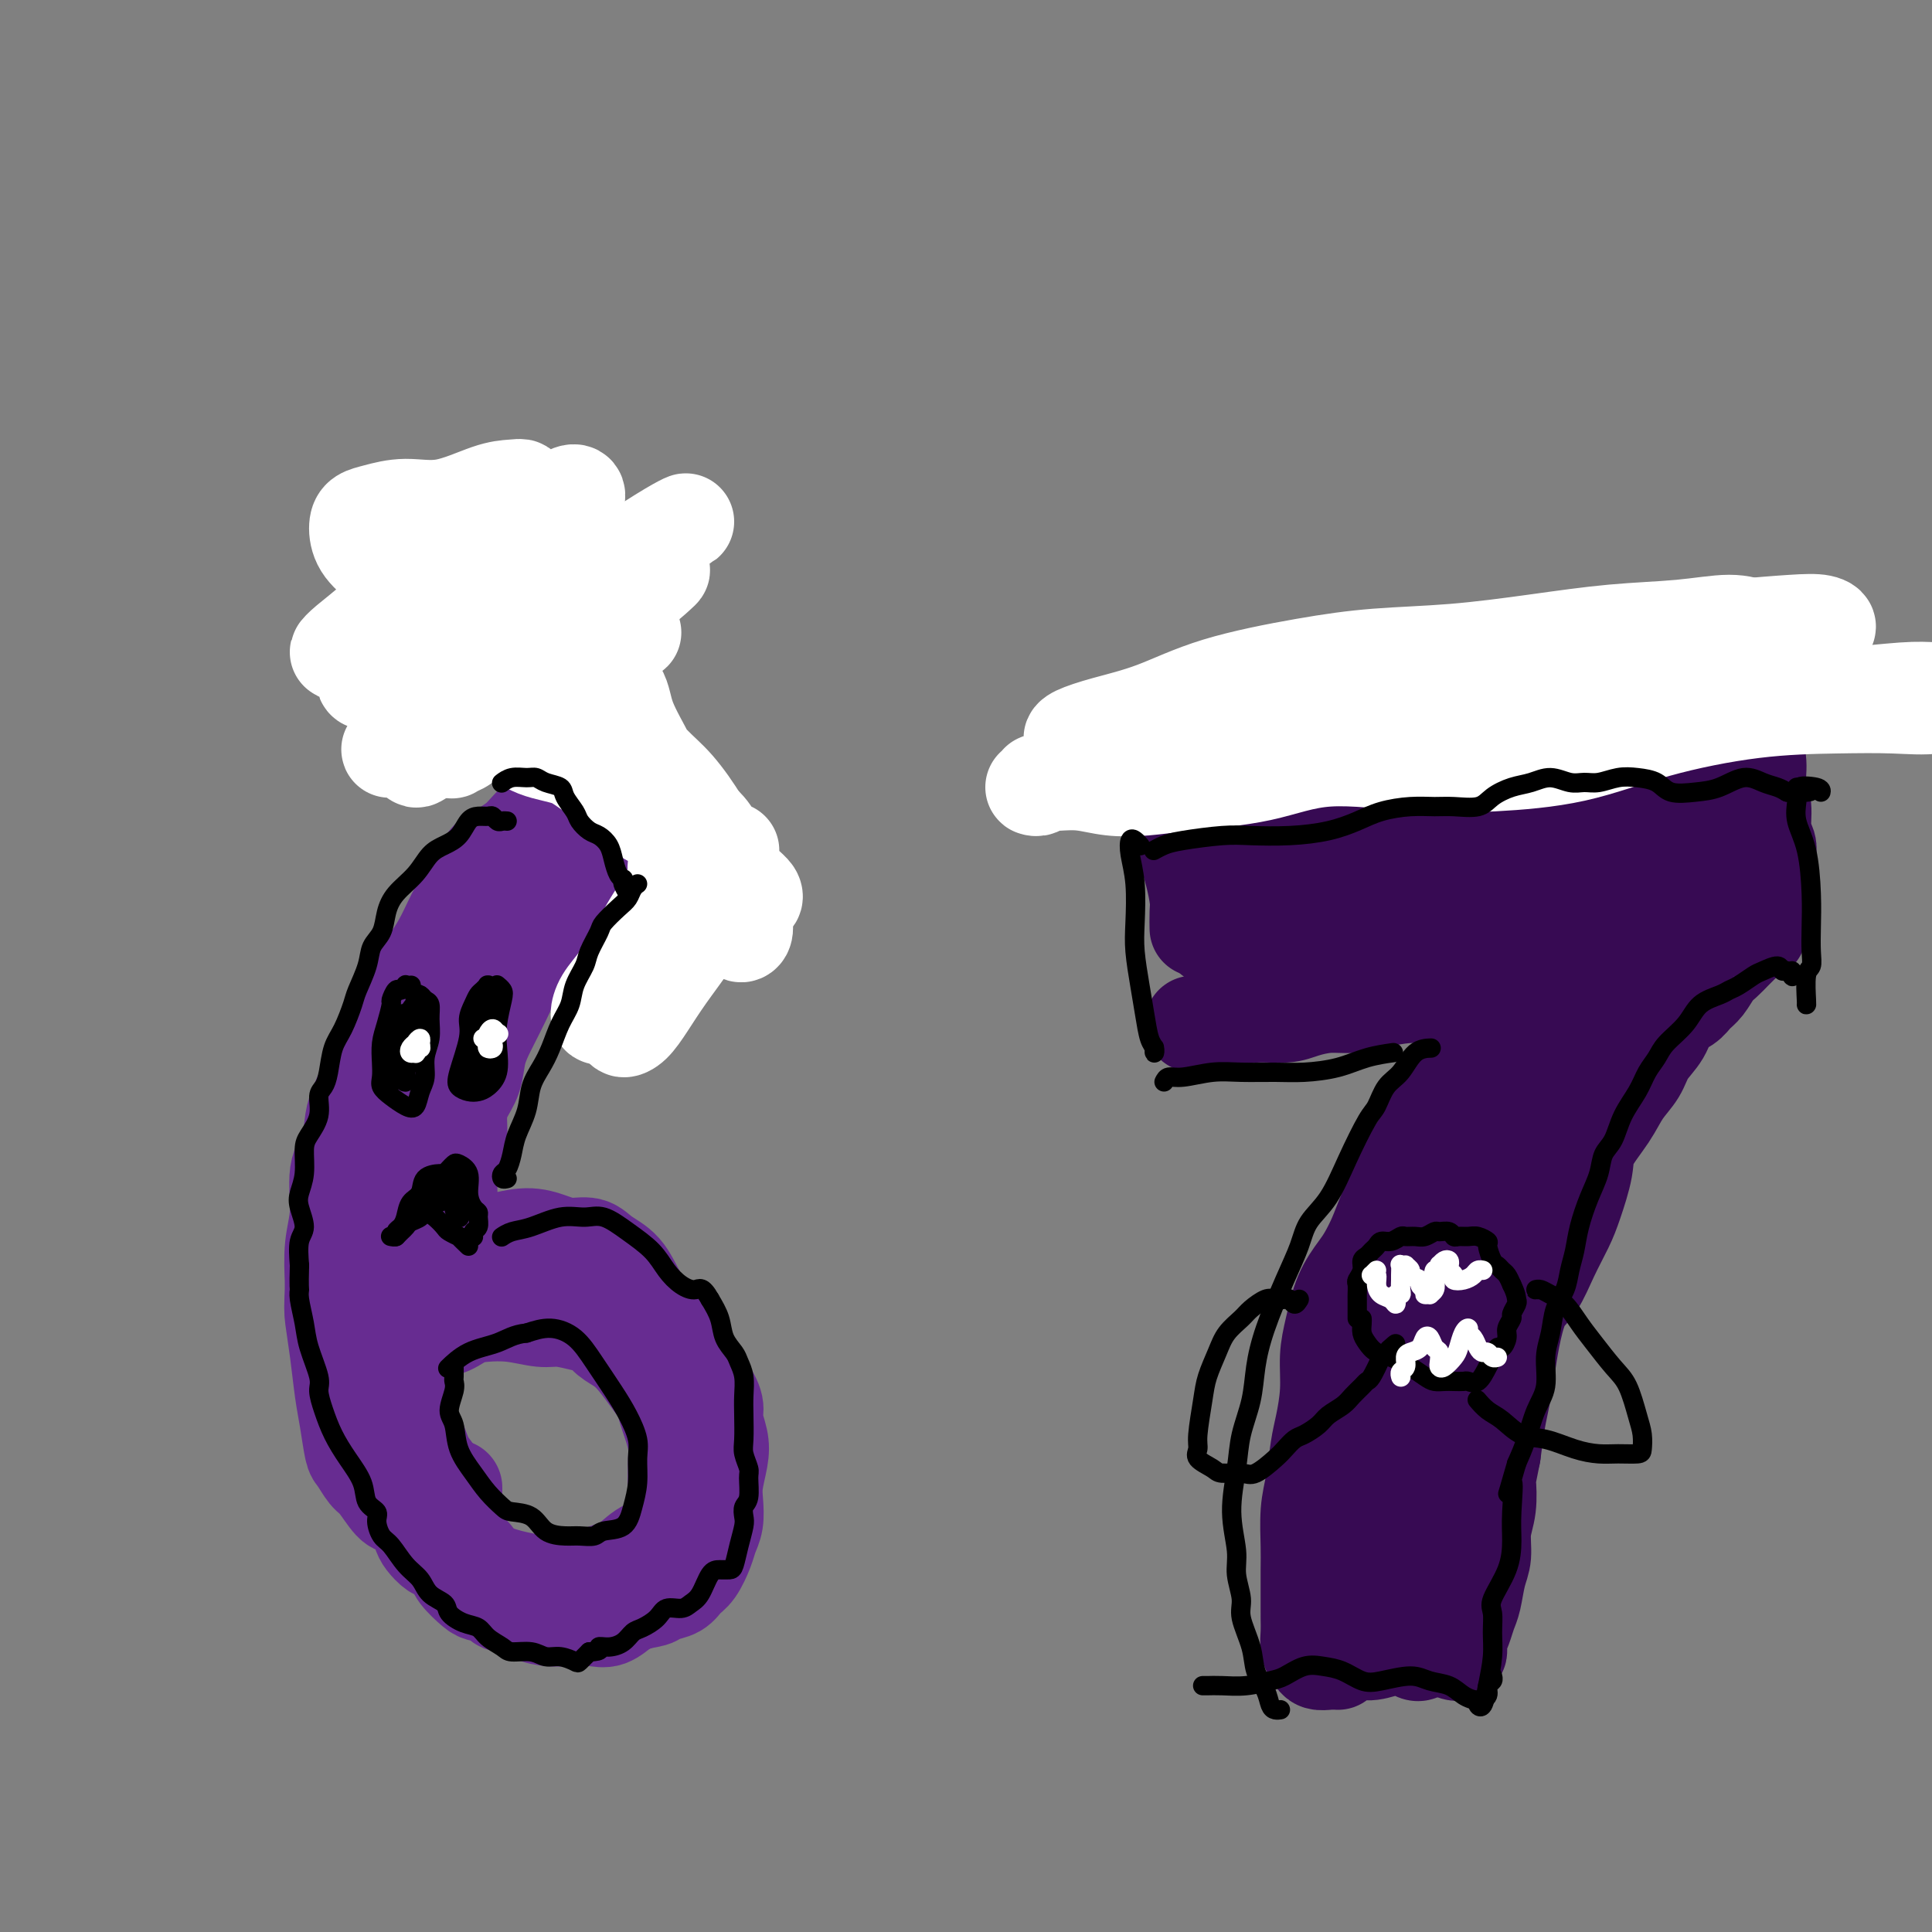 <svg viewBox='0 0 400 400' version='1.1' xmlns='http://www.w3.org/2000/svg' xmlns:xlink='http://www.w3.org/1999/xlink'><rect x="0" y="0" width="400" height="400" fill="#808080" stroke="none"/><g fill='none' stroke='#672C91' stroke-width='20' stroke-linecap='round' stroke-linejoin='round'><path d='M95,124c0.045,0.142 0.090,0.285 0,0c-0.090,-0.285 -0.315,-0.997 0,-1c0.315,-0.003 1.169,0.703 2,2c0.831,1.297 1.638,3.186 2,5c0.362,1.814 0.278,3.552 1,5c0.722,1.448 2.249,2.605 4,4c1.751,1.395 3.727,3.029 6,5c2.273,1.971 4.843,4.279 7,6c2.157,1.721 3.900,2.855 5,4c1.100,1.145 1.556,2.300 2,3c0.444,0.700 0.876,0.946 1,1c0.124,0.054 -0.061,-0.082 0,0c0.061,0.082 0.366,0.382 0,0c-0.366,-0.382 -1.405,-1.448 -2,-2c-0.595,-0.552 -0.747,-0.591 -1,-1c-0.253,-0.409 -0.607,-1.187 -1,-2c-0.393,-0.813 -0.827,-1.661 -1,-2c-0.173,-0.339 -0.087,-0.170 0,0'/><path d='M121,167c-0.455,0.422 -0.910,0.844 -1,1c-0.090,0.156 0.184,0.045 0,0c-0.184,-0.045 -0.826,-0.026 -1,0c-0.174,0.026 0.119,0.059 0,0c-0.119,-0.059 -0.651,-0.210 -1,0c-0.349,0.210 -0.516,0.780 -1,1c-0.484,0.220 -1.284,0.089 -2,0c-0.716,-0.089 -1.349,-0.137 -2,0c-0.651,0.137 -1.320,0.459 -2,1c-0.680,0.541 -1.371,1.300 -2,2c-0.629,0.700 -1.195,1.341 -2,2c-0.805,0.659 -1.850,1.335 -3,2c-1.150,0.665 -2.404,1.319 -3,2c-0.596,0.681 -0.533,1.389 -1,2c-0.467,0.611 -1.464,1.126 -2,2c-0.536,0.874 -0.611,2.106 -1,3c-0.389,0.894 -1.091,1.449 -2,3c-0.909,1.551 -2.024,4.099 -3,6c-0.976,1.901 -1.811,3.157 -3,5c-1.189,1.843 -2.732,4.275 -4,6c-1.268,1.725 -2.262,2.742 -3,4c-0.738,1.258 -1.219,2.755 -2,5c-0.781,2.245 -1.863,5.237 -3,8c-1.137,2.763 -2.328,5.297 -3,7c-0.672,1.703 -0.825,2.574 -1,4c-0.175,1.426 -0.373,3.407 -1,5c-0.627,1.593 -1.684,2.798 -2,5c-0.316,2.202 0.107,5.401 0,8c-0.107,2.599 -0.745,4.600 -1,7c-0.255,2.400 -0.128,5.200 0,8'/><path d='M69,266c-0.202,4.829 -0.209,5.403 0,7c0.209,1.597 0.632,4.219 1,7c0.368,2.781 0.679,5.722 1,8c0.321,2.278 0.651,3.892 1,6c0.349,2.108 0.716,4.709 1,6c0.284,1.291 0.484,1.273 1,2c0.516,0.727 1.346,2.198 2,3c0.654,0.802 1.131,0.934 2,2c0.869,1.066 2.131,3.066 3,4c0.869,0.934 1.345,0.802 2,1c0.655,0.198 1.488,0.725 2,1c0.512,0.275 0.703,0.296 1,1c0.297,0.704 0.700,2.090 1,3c0.300,0.910 0.498,1.345 1,2c0.502,0.655 1.307,1.531 2,2c0.693,0.469 1.272,0.531 2,1c0.728,0.469 1.603,1.344 2,2c0.397,0.656 0.314,1.094 1,2c0.686,0.906 2.140,2.279 3,3c0.860,0.721 1.124,0.788 2,1c0.876,0.212 2.363,0.568 3,1c0.637,0.432 0.425,0.939 1,1c0.575,0.061 1.939,-0.323 3,0c1.061,0.323 1.820,1.354 3,2c1.180,0.646 2.780,0.907 4,1c1.220,0.093 2.060,0.018 3,0c0.940,-0.018 1.981,0.020 3,0c1.019,-0.020 2.015,-0.098 3,0c0.985,0.098 1.957,0.373 3,0c1.043,-0.373 2.155,-1.392 3,-2c0.845,-0.608 1.422,-0.804 2,-1'/><path d='M131,332c1.600,-0.639 3.100,-0.736 4,-1c0.900,-0.264 1.201,-0.696 2,-1c0.799,-0.304 2.098,-0.479 3,-1c0.902,-0.521 1.408,-1.387 2,-2c0.592,-0.613 1.269,-0.971 2,-2c0.731,-1.029 1.515,-2.728 2,-4c0.485,-1.272 0.669,-2.118 1,-3c0.331,-0.882 0.808,-1.799 1,-3c0.192,-1.201 0.100,-2.685 0,-4c-0.100,-1.315 -0.208,-2.462 0,-4c0.208,-1.538 0.730,-3.467 1,-5c0.270,-1.533 0.287,-2.671 0,-4c-0.287,-1.329 -0.877,-2.848 -1,-4c-0.123,-1.152 0.221,-1.936 0,-3c-0.221,-1.064 -1.007,-2.409 -2,-4c-0.993,-1.591 -2.195,-3.428 -3,-5c-0.805,-1.572 -1.215,-2.879 -2,-4c-0.785,-1.121 -1.946,-2.057 -3,-3c-1.054,-0.943 -1.999,-1.892 -3,-3c-1.001,-1.108 -2.056,-2.373 -3,-4c-0.944,-1.627 -1.777,-3.615 -3,-5c-1.223,-1.385 -2.835,-2.165 -4,-3c-1.165,-0.835 -1.883,-1.723 -3,-2c-1.117,-0.277 -2.632,0.056 -4,0c-1.368,-0.056 -2.587,-0.503 -4,-1c-1.413,-0.497 -3.019,-1.045 -5,-1c-1.981,0.045 -4.337,0.683 -6,1c-1.663,0.317 -2.631,0.312 -4,1c-1.369,0.688 -3.138,2.070 -5,3c-1.862,0.930 -3.818,1.409 -6,2c-2.182,0.591 -4.591,1.296 -7,2'/><path d='M81,265c-3.964,1.238 -2.875,0.333 -3,0c-0.125,-0.333 -1.464,-0.095 -2,0c-0.536,0.095 -0.268,0.048 0,0'/><path d='M110,270c0.128,0.391 0.256,0.781 0,1c-0.256,0.219 -0.897,0.265 -1,0c-0.103,-0.265 0.330,-0.842 0,-1c-0.330,-0.158 -1.425,0.104 -2,0c-0.575,-0.104 -0.632,-0.573 -1,-1c-0.368,-0.427 -1.047,-0.810 -2,-1c-0.953,-0.190 -2.179,-0.185 -3,0c-0.821,0.185 -1.236,0.549 -2,1c-0.764,0.451 -1.877,0.987 -3,1c-1.123,0.013 -2.255,-0.498 -3,0c-0.745,0.498 -1.104,2.005 -2,3c-0.896,0.995 -2.331,1.478 -3,2c-0.669,0.522 -0.573,1.083 -1,2c-0.427,0.917 -1.376,2.190 -2,3c-0.624,0.810 -0.922,1.158 -1,2c-0.078,0.842 0.063,2.179 0,4c-0.063,1.821 -0.329,4.128 0,6c0.329,1.872 1.252,3.311 2,5c0.748,1.689 1.322,3.630 2,5c0.678,1.370 1.462,2.169 2,3c0.538,0.831 0.832,1.694 1,2c0.168,0.306 0.211,0.057 0,0c-0.211,-0.057 -0.675,0.079 -1,0c-0.325,-0.079 -0.512,-0.374 -1,-1c-0.488,-0.626 -1.276,-1.584 -2,-3c-0.724,-1.416 -1.384,-3.291 -2,-5c-0.616,-1.709 -1.187,-3.251 -2,-5c-0.813,-1.749 -1.867,-3.706 -2,-5c-0.133,-1.294 0.657,-1.925 1,-3c0.343,-1.075 0.241,-2.593 1,-4c0.759,-1.407 2.380,-2.704 4,-4'/><path d='M87,277c1.863,-2.048 3.520,-1.669 5,-2c1.480,-0.331 2.782,-1.372 4,-2c1.218,-0.628 2.353,-0.845 4,-1c1.647,-0.155 3.806,-0.250 6,0c2.194,0.250 4.421,0.844 6,1c1.579,0.156 2.509,-0.124 4,0c1.491,0.124 3.543,0.654 5,1c1.457,0.346 2.319,0.508 3,1c0.681,0.492 1.180,1.314 2,2c0.820,0.686 1.960,1.237 3,2c1.040,0.763 1.980,1.740 3,3c1.020,1.260 2.119,2.805 3,4c0.881,1.195 1.542,2.039 2,3c0.458,0.961 0.711,2.037 1,3c0.289,0.963 0.614,1.812 1,3c0.386,1.188 0.833,2.717 1,4c0.167,1.283 0.055,2.322 0,4c-0.055,1.678 -0.051,3.996 0,6c0.051,2.004 0.150,3.696 0,5c-0.150,1.304 -0.551,2.222 -1,3c-0.449,0.778 -0.948,1.416 -2,2c-1.052,0.584 -2.657,1.114 -4,2c-1.343,0.886 -2.424,2.129 -4,3c-1.576,0.871 -3.647,1.369 -5,2c-1.353,0.631 -1.987,1.393 -3,2c-1.013,0.607 -2.406,1.057 -4,1c-1.594,-0.057 -3.388,-0.623 -5,-1c-1.612,-0.377 -3.040,-0.565 -5,-1c-1.960,-0.435 -4.451,-1.117 -6,-2c-1.549,-0.883 -2.157,-1.967 -3,-3c-0.843,-1.033 -1.922,-2.017 -3,-3'/><path d='M95,319c-1.155,-1.451 -1.041,-2.077 -1,-3c0.041,-0.923 0.011,-2.142 0,-3c-0.011,-0.858 -0.003,-1.354 0,-2c0.003,-0.646 0.001,-1.443 0,-2c-0.001,-0.557 -0.000,-0.873 0,-1c0.000,-0.127 0.000,-0.063 0,0'/><path d='M96,258c-0.445,0.050 -0.890,0.100 -1,0c-0.110,-0.100 0.113,-0.350 0,-1c-0.113,-0.650 -0.564,-1.699 -1,-3c-0.436,-1.301 -0.859,-2.854 -1,-4c-0.141,-1.146 0.000,-1.884 0,-3c-0.000,-1.116 -0.142,-2.609 0,-4c0.142,-1.391 0.567,-2.681 1,-4c0.433,-1.319 0.875,-2.666 1,-4c0.125,-1.334 -0.066,-2.655 0,-4c0.066,-1.345 0.391,-2.714 1,-4c0.609,-1.286 1.503,-2.490 2,-4c0.497,-1.510 0.597,-3.327 1,-5c0.403,-1.673 1.108,-3.203 2,-5c0.892,-1.797 1.971,-3.863 3,-6c1.029,-2.137 2.008,-4.347 3,-6c0.992,-1.653 1.999,-2.751 3,-4c1.001,-1.249 1.997,-2.650 3,-4c1.003,-1.350 2.011,-2.649 3,-4c0.989,-1.351 1.957,-2.754 3,-4c1.043,-1.246 2.162,-2.337 3,-3c0.838,-0.663 1.396,-0.899 2,-1c0.604,-0.101 1.254,-0.066 2,0c0.746,0.066 1.587,0.164 2,0c0.413,-0.164 0.399,-0.588 0,-1c-0.399,-0.412 -1.181,-0.811 -2,-1c-0.819,-0.189 -1.673,-0.167 -2,0c-0.327,0.167 -0.126,0.478 -1,1c-0.874,0.522 -2.823,1.256 -4,2c-1.177,0.744 -1.584,1.498 -3,3c-1.416,1.502 -3.843,3.750 -6,6c-2.157,2.250 -4.045,4.500 -6,7c-1.955,2.500 -3.978,5.250 -6,8'/><path d='M98,206c-4.058,4.922 -3.704,5.226 -5,8c-1.296,2.774 -4.242,8.017 -6,12c-1.758,3.983 -2.328,6.704 -3,11c-0.672,4.296 -1.446,10.165 -2,14c-0.554,3.835 -0.888,5.635 -1,7c-0.112,1.365 -0.003,2.295 0,3c0.003,0.705 -0.101,1.185 0,1c0.101,-0.185 0.408,-1.037 1,-2c0.592,-0.963 1.468,-2.039 2,-3c0.532,-0.961 0.718,-1.809 1,-3c0.282,-1.191 0.659,-2.724 1,-5c0.341,-2.276 0.645,-5.293 1,-8c0.355,-2.707 0.761,-5.104 1,-9c0.239,-3.896 0.311,-9.289 1,-13c0.689,-3.711 1.994,-5.738 3,-9c1.006,-3.262 1.713,-7.758 3,-11c1.287,-3.242 3.153,-5.229 5,-8c1.847,-2.771 3.676,-6.325 6,-9c2.324,-2.675 5.144,-4.469 7,-6c1.856,-1.531 2.748,-2.799 4,-4c1.252,-1.201 2.866,-2.337 4,-3c1.134,-0.663 1.790,-0.855 2,-1c0.210,-0.145 -0.025,-0.244 0,0c0.025,0.244 0.309,0.831 0,1c-0.309,0.169 -1.211,-0.078 -2,0c-0.789,0.078 -1.464,0.482 -2,1c-0.536,0.518 -0.934,1.150 -2,2c-1.066,0.850 -2.801,1.919 -4,3c-1.199,1.081 -1.861,2.176 -3,4c-1.139,1.824 -2.754,4.378 -4,6c-1.246,1.622 -2.123,2.311 -3,3'/><path d='M103,188c-3.120,3.876 -1.920,4.065 -2,5c-0.080,0.935 -1.442,2.618 -2,4c-0.558,1.382 -0.314,2.465 0,3c0.314,0.535 0.697,0.521 1,0c0.303,-0.521 0.524,-1.550 1,-3c0.476,-1.450 1.205,-3.319 2,-5c0.795,-1.681 1.655,-3.172 3,-5c1.345,-1.828 3.174,-3.992 5,-6c1.826,-2.008 3.649,-3.858 5,-5c1.351,-1.142 2.231,-1.574 3,-2c0.769,-0.426 1.428,-0.846 2,-1c0.572,-0.154 1.057,-0.041 1,0c-0.057,0.041 -0.656,0.011 -1,0c-0.344,-0.011 -0.432,-0.003 -1,0c-0.568,0.003 -1.614,0.001 -2,0c-0.386,-0.001 -0.110,-0.000 0,0c0.110,0.000 0.055,0.000 0,0'/></g>
<g fill='none' stroke='#FFFFFF' stroke-width='20' stroke-linecap='round' stroke-linejoin='round'><path d='M79,117c-1.562,-1.293 -3.124,-2.586 -4,-4c-0.876,-1.414 -1.068,-2.951 -1,-4c0.068,-1.049 0.394,-1.612 1,-2c0.606,-0.388 1.492,-0.601 3,-1c1.508,-0.399 3.638,-0.983 6,-1c2.362,-0.017 4.954,0.535 8,0c3.046,-0.535 6.544,-2.157 9,-3c2.456,-0.843 3.869,-0.908 5,-1c1.131,-0.092 1.981,-0.213 2,0c0.019,0.213 -0.792,0.760 -3,3c-2.208,2.240 -5.811,6.174 -9,9c-3.189,2.826 -5.962,4.546 -9,7c-3.038,2.454 -6.340,5.642 -9,8c-2.660,2.358 -4.676,3.885 -6,5c-1.324,1.115 -1.954,1.818 -2,2c-0.046,0.182 0.491,-0.159 2,-1c1.509,-0.841 3.988,-2.183 7,-4c3.012,-1.817 6.555,-4.107 10,-6c3.445,-1.893 6.792,-3.387 10,-5c3.208,-1.613 6.278,-3.345 9,-5c2.722,-1.655 5.096,-3.234 7,-5c1.904,-1.766 3.338,-3.721 4,-5c0.662,-1.279 0.552,-1.883 0,-2c-0.552,-0.117 -1.546,0.254 -4,2c-2.454,1.746 -6.369,4.866 -10,8c-3.631,3.134 -6.978,6.281 -11,10c-4.022,3.719 -8.719,8.010 -12,11c-3.281,2.990 -5.148,4.678 -6,6c-0.852,1.322 -0.691,2.279 0,2c0.691,-0.279 1.912,-1.794 4,-3c2.088,-1.206 5.044,-2.103 8,-3'/><path d='M88,135c3.698,-1.109 6.943,-1.881 12,-4c5.057,-2.119 11.927,-5.586 17,-8c5.073,-2.414 8.348,-3.773 12,-6c3.652,-2.227 7.679,-5.320 10,-7c2.321,-1.680 2.936,-1.948 3,-2c0.064,-0.052 -0.422,0.111 -2,1c-1.578,0.889 -4.248,2.505 -8,5c-3.752,2.495 -8.588,5.869 -13,9c-4.412,3.131 -8.401,6.018 -12,9c-3.599,2.982 -6.808,6.059 -10,9c-3.192,2.941 -6.367,5.745 -9,8c-2.633,2.255 -4.726,3.960 -6,5c-1.274,1.040 -1.730,1.416 -1,1c0.730,-0.416 2.646,-1.626 5,-3c2.354,-1.374 5.145,-2.914 8,-5c2.855,-2.086 5.774,-4.717 10,-8c4.226,-3.283 9.758,-7.218 14,-10c4.242,-2.782 7.193,-4.410 10,-6c2.807,-1.590 5.471,-3.141 7,-4c1.529,-0.859 1.924,-1.025 2,-1c0.076,0.025 -0.168,0.241 -1,1c-0.832,0.759 -2.251,2.060 -5,4c-2.749,1.940 -6.827,4.518 -10,6c-3.173,1.482 -5.439,1.869 -9,4c-3.561,2.131 -8.415,6.007 -12,9c-3.585,2.993 -5.899,5.102 -8,7c-2.101,1.898 -3.988,3.586 -5,5c-1.012,1.414 -1.147,2.554 -1,3c0.147,0.446 0.578,0.197 2,-1c1.422,-1.197 3.835,-3.342 6,-5c2.165,-1.658 4.083,-2.829 6,-4'/><path d='M100,147c3.368,-2.268 4.789,-2.939 7,-4c2.211,-1.061 5.212,-2.514 8,-4c2.788,-1.486 5.362,-3.007 7,-4c1.638,-0.993 2.339,-1.459 3,-2c0.661,-0.541 1.282,-1.156 1,-1c-0.282,0.156 -1.469,1.082 -3,2c-1.531,0.918 -3.408,1.829 -6,4c-2.592,2.171 -5.899,5.604 -9,8c-3.101,2.396 -5.996,3.756 -8,5c-2.004,1.244 -3.115,2.371 -4,3c-0.885,0.629 -1.543,0.761 -2,1c-0.457,0.239 -0.714,0.585 0,0c0.714,-0.585 2.399,-2.103 4,-3c1.601,-0.897 3.118,-1.175 5,-2c1.882,-0.825 4.130,-2.196 7,-4c2.870,-1.804 6.362,-4.039 9,-6c2.638,-1.961 4.422,-3.648 6,-5c1.578,-1.352 2.952,-2.370 4,-3c1.048,-0.630 1.772,-0.871 2,-1c0.228,-0.129 -0.038,-0.146 -1,0c-0.962,0.146 -2.618,0.456 -4,1c-1.382,0.544 -2.488,1.322 -4,2c-1.512,0.678 -3.428,1.257 -5,2c-1.572,0.743 -2.798,1.650 -4,2c-1.202,0.350 -2.380,0.144 -3,0c-0.620,-0.144 -0.680,-0.224 -1,0c-0.320,0.224 -0.898,0.753 -1,1c-0.102,0.247 0.272,0.210 1,0c0.728,-0.210 1.812,-0.595 3,-1c1.188,-0.405 2.482,-0.830 4,-1c1.518,-0.170 3.259,-0.085 5,0'/><path d='M121,137c2.155,0.122 2.042,0.928 3,2c0.958,1.072 2.986,2.410 4,4c1.014,1.590 1.012,3.432 2,6c0.988,2.568 2.966,5.863 4,8c1.034,2.137 1.125,3.117 2,5c0.875,1.883 2.535,4.669 4,7c1.465,2.331 2.736,4.206 4,6c1.264,1.794 2.522,3.508 4,6c1.478,2.492 3.177,5.762 4,8c0.823,2.238 0.770,3.445 1,4c0.230,0.555 0.743,0.457 1,0c0.257,-0.457 0.260,-1.272 0,-2c-0.260,-0.728 -0.782,-1.369 -1,-2c-0.218,-0.631 -0.132,-1.252 -1,-3c-0.868,-1.748 -2.688,-4.624 -4,-7c-1.312,-2.376 -2.114,-4.252 -4,-7c-1.886,-2.748 -4.857,-6.368 -7,-9c-2.143,-2.632 -3.460,-4.277 -5,-6c-1.540,-1.723 -3.304,-3.524 -5,-5c-1.696,-1.476 -3.326,-2.628 -5,-4c-1.674,-1.372 -3.394,-2.963 -4,-4c-0.606,-1.037 -0.100,-1.519 0,-2c0.100,-0.481 -0.207,-0.961 0,-1c0.207,-0.039 0.928,0.363 2,1c1.072,0.637 2.496,1.509 4,3c1.504,1.491 3.087,3.600 5,6c1.913,2.400 4.156,5.091 6,7c1.844,1.909 3.288,3.038 5,5c1.712,1.962 3.692,4.759 5,7c1.308,2.241 1.945,3.926 3,6c1.055,2.074 2.527,4.537 4,7'/><path d='M152,183c2.481,3.763 2.683,3.170 3,3c0.317,-0.170 0.748,0.081 1,0c0.252,-0.081 0.326,-0.495 0,-1c-0.326,-0.505 -1.051,-1.102 -2,-2c-0.949,-0.898 -2.120,-2.097 -3,-3c-0.880,-0.903 -1.467,-1.509 -3,-3c-1.533,-1.491 -4.010,-3.866 -6,-6c-1.990,-2.134 -3.493,-4.025 -5,-6c-1.507,-1.975 -3.017,-4.032 -5,-6c-1.983,-1.968 -4.439,-3.848 -6,-5c-1.561,-1.152 -2.229,-1.577 -3,-2c-0.771,-0.423 -1.646,-0.844 -2,-1c-0.354,-0.156 -0.187,-0.047 0,0c0.187,0.047 0.395,0.030 1,0c0.605,-0.030 1.609,-0.074 3,0c1.391,0.074 3.170,0.268 4,1c0.830,0.732 0.711,2.004 2,4c1.289,1.996 3.987,4.716 6,7c2.013,2.284 3.343,4.130 5,6c1.657,1.870 3.642,3.763 5,5c1.358,1.237 2.088,1.817 3,2c0.912,0.183 2.005,-0.030 2,0c-0.005,0.030 -1.108,0.303 -2,0c-0.892,-0.303 -1.571,-1.181 -2,-2c-0.429,-0.819 -0.607,-1.580 -2,-3c-1.393,-1.420 -4.002,-3.500 -6,-5c-1.998,-1.500 -3.386,-2.418 -5,-4c-1.614,-1.582 -3.453,-3.826 -5,-5c-1.547,-1.174 -2.801,-1.278 -4,-2c-1.199,-0.722 -2.343,-2.064 -3,-3c-0.657,-0.936 -0.829,-1.468 -1,-2'/><path d='M122,150c-4.374,-4.170 -1.310,-1.593 0,0c1.310,1.593 0.865,2.204 1,3c0.135,0.796 0.850,1.776 2,3c1.150,1.224 2.735,2.691 4,4c1.265,1.309 2.208,2.461 4,4c1.792,1.539 4.431,3.464 6,5c1.569,1.536 2.066,2.682 3,4c0.934,1.318 2.303,2.807 3,4c0.697,1.193 0.723,2.090 1,3c0.277,0.910 0.807,1.834 1,2c0.193,0.166 0.051,-0.424 0,-1c-0.051,-0.576 -0.010,-1.137 0,-2c0.010,-0.863 -0.012,-2.029 0,-3c0.012,-0.971 0.057,-1.749 0,-2c-0.057,-0.251 -0.215,0.024 0,0c0.215,-0.024 0.802,-0.346 1,0c0.198,0.346 0.007,1.360 0,2c-0.007,0.640 0.168,0.907 0,2c-0.168,1.093 -0.681,3.012 -1,5c-0.319,1.988 -0.445,4.045 -1,6c-0.555,1.955 -1.540,3.807 -3,6c-1.460,2.193 -3.396,4.727 -5,7c-1.604,2.273 -2.876,4.284 -4,6c-1.124,1.716 -2.100,3.137 -3,4c-0.900,0.863 -1.723,1.168 -2,1c-0.277,-0.168 -0.009,-0.807 0,-2c0.009,-1.193 -0.241,-2.938 0,-5c0.241,-2.062 0.972,-4.439 2,-7c1.028,-2.561 2.354,-5.305 4,-8c1.646,-2.695 3.613,-5.341 5,-7c1.387,-1.659 2.193,-2.329 3,-3'/><path d='M143,181c2.508,-3.278 2.778,-2.474 3,-2c0.222,0.474 0.395,0.619 0,1c-0.395,0.381 -1.358,0.997 -2,2c-0.642,1.003 -0.961,2.393 -2,4c-1.039,1.607 -2.796,3.433 -4,5c-1.204,1.567 -1.854,2.877 -3,5c-1.146,2.123 -2.789,5.058 -4,7c-1.211,1.942 -1.989,2.891 -3,4c-1.011,1.109 -2.253,2.380 -3,3c-0.747,0.620 -0.999,0.590 -1,0c-0.001,-0.590 0.249,-1.740 1,-3c0.751,-1.260 2.002,-2.631 3,-4c0.998,-1.369 1.742,-2.736 3,-4c1.258,-1.264 3.031,-2.426 4,-3c0.969,-0.574 1.135,-0.559 2,-1c0.865,-0.441 2.428,-1.339 3,-2c0.572,-0.661 0.154,-1.086 0,-2c-0.154,-0.914 -0.042,-2.316 0,-3c0.042,-0.684 0.015,-0.651 0,-1c-0.015,-0.349 -0.017,-1.082 0,-2c0.017,-0.918 0.053,-2.023 0,-3c-0.053,-0.977 -0.197,-1.826 0,-3c0.197,-1.174 0.733,-2.673 1,-4c0.267,-1.327 0.264,-2.483 0,-3c-0.264,-0.517 -0.788,-0.395 -1,0c-0.212,0.395 -0.112,1.062 0,1c0.112,-0.062 0.234,-0.854 0,-1c-0.234,-0.146 -0.826,0.353 -1,0c-0.174,-0.353 0.068,-1.556 0,-2c-0.068,-0.444 -0.448,-0.127 -1,0c-0.552,0.127 -1.276,0.063 -2,0'/><path d='M136,170c-1.132,-0.470 -1.461,-0.644 -2,-1c-0.539,-0.356 -1.287,-0.895 -2,-2c-0.713,-1.105 -1.393,-2.776 -3,-4c-1.607,-1.224 -4.143,-2.000 -6,-3c-1.857,-1.000 -3.035,-2.223 -5,-3c-1.965,-0.777 -4.716,-1.108 -7,-2c-2.284,-0.892 -4.101,-2.344 -6,-4c-1.899,-1.656 -3.880,-3.516 -5,-5c-1.120,-1.484 -1.378,-2.592 -2,-3c-0.622,-0.408 -1.606,-0.117 -2,0c-0.394,0.117 -0.197,0.058 0,0'/></g>
<g fill='none' stroke='#370A53' stroke-width='20' stroke-linecap='round' stroke-linejoin='round'><path d='M242,162c0.022,-0.003 0.044,-0.005 0,0c-0.044,0.005 -0.153,0.019 0,0c0.153,-0.019 0.567,-0.069 1,0c0.433,0.069 0.886,0.258 1,1c0.114,0.742 -0.110,2.038 0,3c0.110,0.962 0.555,1.591 1,3c0.445,1.409 0.890,3.597 1,5c0.110,1.403 -0.114,2.019 0,3c0.114,0.981 0.566,2.325 1,4c0.434,1.675 0.848,3.679 1,5c0.152,1.321 0.041,1.958 0,3c-0.041,1.042 -0.011,2.489 0,3c0.011,0.511 0.003,0.085 0,0c-0.003,-0.085 -0.001,0.169 0,0c0.001,-0.169 0.000,-0.763 0,-1c-0.000,-0.237 -0.000,-0.119 0,0'/><path d='M243,158c-0.421,-0.038 -0.843,-0.076 -1,0c-0.157,0.076 -0.050,0.266 0,0c0.050,-0.266 0.044,-0.988 0,-1c-0.044,-0.012 -0.126,0.687 0,1c0.126,0.313 0.460,0.241 1,0c0.540,-0.241 1.288,-0.649 2,-1c0.712,-0.351 1.390,-0.645 2,-1c0.610,-0.355 1.152,-0.773 2,-1c0.848,-0.227 2.001,-0.264 3,0c0.999,0.264 1.845,0.828 3,1c1.155,0.172 2.620,-0.050 4,0c1.380,0.050 2.675,0.370 4,0c1.325,-0.370 2.679,-1.432 4,-2c1.321,-0.568 2.610,-0.642 4,-1c1.390,-0.358 2.881,-1.000 4,-1c1.119,-0.000 1.864,0.641 3,1c1.136,0.359 2.662,0.436 4,0c1.338,-0.436 2.487,-1.385 4,-2c1.513,-0.615 3.388,-0.897 5,-1c1.612,-0.103 2.960,-0.027 4,0c1.040,0.027 1.771,0.004 3,0c1.229,-0.004 2.954,0.010 5,0c2.046,-0.010 4.412,-0.046 6,0c1.588,0.046 2.398,0.172 4,0c1.602,-0.172 3.996,-0.644 6,-1c2.004,-0.356 3.616,-0.596 5,-1c1.384,-0.404 2.538,-0.973 4,-1c1.462,-0.027 3.231,0.486 5,1'/><path d='M333,148c7.645,-0.262 5.756,0.083 6,0c0.244,-0.083 2.620,-0.593 4,-1c1.380,-0.407 1.762,-0.712 3,-1c1.238,-0.288 3.330,-0.561 5,-1c1.670,-0.439 2.917,-1.046 4,-1c1.083,0.046 2.002,0.744 3,1c0.998,0.256 2.076,0.069 3,0c0.924,-0.069 1.692,-0.020 2,0c0.308,0.020 0.154,0.010 0,0'/><path d='M362,147c-0.534,0.018 -1.069,0.036 -1,0c0.069,-0.036 0.740,-0.127 1,0c0.260,0.127 0.107,0.472 0,1c-0.107,0.528 -0.168,1.238 0,2c0.168,0.762 0.566,1.576 1,3c0.434,1.424 0.905,3.459 1,5c0.095,1.541 -0.185,2.587 0,4c0.185,1.413 0.834,3.194 1,5c0.166,1.806 -0.152,3.639 0,5c0.152,1.361 0.773,2.250 1,3c0.227,0.750 0.061,1.360 0,2c-0.061,0.640 -0.016,1.310 0,2c0.016,0.690 0.004,1.400 0,2c-0.004,0.600 -0.001,1.089 0,2c0.001,0.911 0.000,2.245 0,3c-0.000,0.755 -0.000,0.930 0,1c0.000,0.070 0.000,0.035 0,0'/><path d='M364,193c-0.416,-0.007 -0.832,-0.014 -1,0c-0.168,0.014 -0.090,0.048 0,0c0.090,-0.048 0.190,-0.178 0,0c-0.190,0.178 -0.670,0.666 -1,1c-0.330,0.334 -0.511,0.516 -1,1c-0.489,0.484 -1.286,1.270 -2,2c-0.714,0.730 -1.345,1.403 -2,2c-0.655,0.597 -1.334,1.117 -2,2c-0.666,0.883 -1.318,2.129 -2,3c-0.682,0.871 -1.394,1.366 -2,2c-0.606,0.634 -1.106,1.408 -2,2c-0.894,0.592 -2.182,1.004 -3,2c-0.818,0.996 -1.165,2.578 -2,4c-0.835,1.422 -2.158,2.684 -3,4c-0.842,1.316 -1.205,2.687 -2,4c-0.795,1.313 -2.023,2.567 -3,4c-0.977,1.433 -1.703,3.046 -3,5c-1.297,1.954 -3.166,4.250 -4,6c-0.834,1.750 -0.635,2.955 -1,5c-0.365,2.045 -1.295,4.932 -2,7c-0.705,2.068 -1.187,3.318 -2,5c-0.813,1.682 -1.958,3.795 -3,6c-1.042,2.205 -1.981,4.501 -3,6c-1.019,1.499 -2.118,2.201 -3,4c-0.882,1.799 -1.546,4.695 -2,7c-0.454,2.305 -0.699,4.020 -1,6c-0.301,1.980 -0.658,4.225 -1,6c-0.342,1.775 -0.669,3.078 -1,5c-0.331,1.922 -0.665,4.461 -1,7'/><path d='M309,301c-1.172,5.914 -1.102,5.199 -1,6c0.102,0.801 0.235,3.117 0,5c-0.235,1.883 -0.836,3.333 -1,5c-0.164,1.667 0.111,3.552 0,5c-0.111,1.448 -0.608,2.460 -1,4c-0.392,1.540 -0.678,3.607 -1,5c-0.322,1.393 -0.678,2.110 -1,3c-0.322,0.890 -0.608,1.951 -1,3c-0.392,1.049 -0.888,2.085 -1,3c-0.112,0.915 0.162,1.708 0,2c-0.162,0.292 -0.761,0.083 -1,0c-0.239,-0.083 -0.120,-0.042 0,0'/><path d='M295,341c0.120,0.028 0.240,0.056 0,0c-0.240,-0.056 -0.841,-0.197 -1,0c-0.159,0.197 0.125,0.731 0,1c-0.125,0.269 -0.659,0.272 -1,0c-0.341,-0.272 -0.488,-0.820 -1,-1c-0.512,-0.180 -1.387,0.008 -2,0c-0.613,-0.008 -0.963,-0.213 -2,0c-1.037,0.213 -2.761,0.846 -4,1c-1.239,0.154 -1.992,-0.169 -3,0c-1.008,0.169 -2.270,0.829 -3,1c-0.730,0.171 -0.927,-0.146 -1,0c-0.073,0.146 -0.021,0.756 0,1c0.021,0.244 0.010,0.122 0,0'/><path d='M275,344c-0.762,0.072 -1.525,0.144 -2,0c-0.475,-0.144 -0.663,-0.504 -1,-1c-0.337,-0.496 -0.822,-1.129 -1,-2c-0.178,-0.871 -0.047,-1.980 0,-3c0.047,-1.020 0.012,-1.952 0,-3c-0.012,-1.048 -0.000,-2.213 0,-4c0.000,-1.787 -0.011,-4.197 0,-6c0.011,-1.803 0.044,-3.001 0,-5c-0.044,-1.999 -0.166,-4.801 0,-7c0.166,-2.199 0.618,-3.795 1,-6c0.382,-2.205 0.693,-5.021 1,-7c0.307,-1.979 0.609,-3.123 1,-5c0.391,-1.877 0.871,-4.488 1,-7c0.129,-2.512 -0.093,-4.926 0,-7c0.093,-2.074 0.500,-3.807 1,-6c0.500,-2.193 1.091,-4.845 2,-7c0.909,-2.155 2.134,-3.812 3,-5c0.866,-1.188 1.372,-1.906 2,-3c0.628,-1.094 1.376,-2.562 2,-4c0.624,-1.438 1.122,-2.845 2,-5c0.878,-2.155 2.137,-5.058 3,-7c0.863,-1.942 1.332,-2.924 2,-4c0.668,-1.076 1.535,-2.245 2,-3c0.465,-0.755 0.529,-1.095 1,-2c0.471,-0.905 1.348,-2.374 2,-4c0.652,-1.626 1.080,-3.407 2,-5c0.920,-1.593 2.332,-2.996 3,-4c0.668,-1.004 0.591,-1.609 1,-2c0.409,-0.391 1.302,-0.567 2,-1c0.698,-0.433 1.199,-1.124 2,-2c0.801,-0.876 1.900,-1.938 3,-3'/><path d='M310,214c2.264,-2.720 2.424,-3.521 3,-4c0.576,-0.479 1.570,-0.636 2,-1c0.430,-0.364 0.298,-0.935 1,-1c0.702,-0.065 2.240,0.374 3,0c0.760,-0.374 0.743,-1.562 1,-2c0.257,-0.438 0.788,-0.125 1,0c0.212,0.125 0.106,0.063 0,0'/><path d='M310,208c-0.359,0.065 -0.718,0.130 -1,0c-0.282,-0.130 -0.487,-0.455 -1,0c-0.513,0.455 -1.333,1.691 -2,2c-0.667,0.309 -1.180,-0.310 -2,-1c-0.820,-0.690 -1.947,-1.450 -3,-2c-1.053,-0.550 -2.030,-0.890 -3,-1c-0.970,-0.110 -1.931,0.008 -3,0c-1.069,-0.008 -2.246,-0.143 -4,0c-1.754,0.143 -4.084,0.564 -6,1c-1.916,0.436 -3.417,0.887 -5,1c-1.583,0.113 -3.247,-0.110 -5,0c-1.753,0.110 -3.593,0.555 -5,1c-1.407,0.445 -2.381,0.890 -4,1c-1.619,0.110 -3.884,-0.114 -6,0c-2.116,0.114 -4.083,0.567 -6,1c-1.917,0.433 -3.785,0.847 -5,1c-1.215,0.153 -1.776,0.044 -2,0c-0.224,-0.044 -0.112,-0.022 0,0'/><path d='M257,185c-0.093,-1.095 -0.186,-2.190 0,-4c0.186,-1.810 0.651,-4.335 1,-6c0.349,-1.665 0.582,-2.471 1,-3c0.418,-0.529 1.020,-0.783 1,-1c-0.020,-0.217 -0.661,-0.399 -1,0c-0.339,0.399 -0.377,1.378 -1,2c-0.623,0.622 -1.833,0.886 -3,2c-1.167,1.114 -2.291,3.078 -3,4c-0.709,0.922 -1.002,0.801 -1,1c0.002,0.199 0.300,0.719 1,0c0.700,-0.719 1.803,-2.676 3,-5c1.197,-2.324 2.490,-5.014 4,-7c1.510,-1.986 3.239,-3.267 4,-4c0.761,-0.733 0.555,-0.916 0,0c-0.555,0.916 -1.459,2.933 -2,5c-0.541,2.067 -0.719,4.184 -2,7c-1.281,2.816 -3.663,6.330 -5,9c-1.337,2.670 -1.628,4.494 -2,6c-0.372,1.506 -0.826,2.692 -1,3c-0.174,0.308 -0.068,-0.261 1,-1c1.068,-0.739 3.100,-1.646 5,-4c1.900,-2.354 3.670,-6.153 6,-10c2.330,-3.847 5.219,-7.741 7,-10c1.781,-2.259 2.452,-2.882 3,-3c0.548,-0.118 0.971,0.268 1,1c0.029,0.732 -0.336,1.808 -1,4c-0.664,2.192 -1.625,5.499 -3,8c-1.375,2.501 -3.162,4.196 -5,7c-1.838,2.804 -3.726,6.716 -5,9c-1.274,2.284 -1.936,2.938 -2,3c-0.064,0.062 0.468,-0.469 1,-1'/><path d='M259,197c-1.094,2.420 1.671,-0.529 4,-4c2.329,-3.471 4.221,-7.465 7,-12c2.779,-4.535 6.446,-9.612 9,-13c2.554,-3.388 3.996,-5.086 5,-6c1.004,-0.914 1.570,-1.044 2,-1c0.430,0.044 0.725,0.262 0,2c-0.725,1.738 -2.471,4.995 -4,8c-1.529,3.005 -2.842,5.757 -5,10c-2.158,4.243 -5.162,9.977 -7,13c-1.838,3.023 -2.511,3.336 -3,4c-0.489,0.664 -0.795,1.679 0,1c0.795,-0.679 2.692,-3.051 4,-5c1.308,-1.949 2.026,-3.477 4,-7c1.974,-3.523 5.203,-9.043 8,-13c2.797,-3.957 5.160,-6.350 7,-8c1.840,-1.650 3.155,-2.556 4,-3c0.845,-0.444 1.218,-0.427 1,1c-0.218,1.427 -1.027,4.265 -2,7c-0.973,2.735 -2.110,5.367 -4,9c-1.890,3.633 -4.532,8.267 -6,11c-1.468,2.733 -1.762,3.567 -2,4c-0.238,0.433 -0.419,0.466 0,0c0.419,-0.466 1.440,-1.432 3,-4c1.560,-2.568 3.660,-6.736 6,-10c2.340,-3.264 4.921,-5.622 7,-8c2.079,-2.378 3.655,-4.777 5,-6c1.345,-1.223 2.457,-1.270 3,-1c0.543,0.270 0.517,0.856 0,2c-0.517,1.144 -1.524,2.847 -3,6c-1.476,3.153 -3.422,7.758 -5,11c-1.578,3.242 -2.789,5.121 -4,7'/><path d='M293,192c-2.438,4.608 -2.533,3.129 -2,2c0.533,-1.129 1.694,-1.906 3,-3c1.306,-1.094 2.759,-2.504 5,-6c2.241,-3.496 5.271,-9.077 8,-13c2.729,-3.923 5.156,-6.188 7,-8c1.844,-1.812 3.106,-3.171 4,-4c0.894,-0.829 1.419,-1.127 1,0c-0.419,1.127 -1.784,3.680 -3,6c-1.216,2.320 -2.284,4.406 -4,8c-1.716,3.594 -4.082,8.695 -6,12c-1.918,3.305 -3.390,4.815 -4,6c-0.610,1.185 -0.359,2.045 0,2c0.359,-0.045 0.827,-0.996 2,-2c1.173,-1.004 3.050,-2.061 5,-5c1.950,-2.939 3.971,-7.759 6,-11c2.029,-3.241 4.065,-4.904 6,-7c1.935,-2.096 3.767,-4.626 5,-6c1.233,-1.374 1.866,-1.592 2,-1c0.134,0.592 -0.231,1.995 -1,4c-0.769,2.005 -1.940,4.611 -4,8c-2.060,3.389 -5.008,7.559 -7,11c-1.992,3.441 -3.028,6.151 -4,8c-0.972,1.849 -1.880,2.836 -2,3c-0.120,0.164 0.547,-0.494 2,-2c1.453,-1.506 3.692,-3.858 6,-7c2.308,-3.142 4.684,-7.072 7,-11c2.316,-3.928 4.571,-7.854 7,-11c2.429,-3.146 5.033,-5.513 7,-7c1.967,-1.487 3.299,-2.093 4,-2c0.701,0.093 0.772,0.884 0,3c-0.772,2.116 -2.386,5.558 -4,9'/><path d='M339,168c-1.497,3.433 -3.238,6.014 -5,9c-1.762,2.986 -3.544,6.375 -5,9c-1.456,2.625 -2.587,4.485 -3,5c-0.413,0.515 -0.109,-0.316 1,-2c1.109,-1.684 3.023,-4.220 5,-7c1.977,-2.780 4.018,-5.805 6,-9c1.982,-3.195 3.905,-6.559 6,-9c2.095,-2.441 4.364,-3.958 6,-5c1.636,-1.042 2.641,-1.610 3,-1c0.359,0.610 0.073,2.398 -1,5c-1.073,2.602 -2.933,6.018 -5,9c-2.067,2.982 -4.340,5.530 -6,8c-1.660,2.470 -2.706,4.860 -4,7c-1.294,2.140 -2.836,4.029 -3,4c-0.164,-0.029 1.049,-1.975 2,-4c0.951,-2.025 1.639,-4.128 3,-6c1.361,-1.872 3.394,-3.513 5,-5c1.606,-1.487 2.784,-2.819 4,-4c1.216,-1.181 2.470,-2.211 3,-2c0.530,0.211 0.336,1.664 0,3c-0.336,1.336 -0.813,2.553 -2,5c-1.187,2.447 -3.083,6.122 -5,9c-1.917,2.878 -3.855,4.960 -5,7c-1.145,2.040 -1.499,4.039 -2,5c-0.501,0.961 -1.150,0.885 -1,0c0.150,-0.885 1.099,-2.578 2,-4c0.901,-1.422 1.755,-2.572 3,-4c1.245,-1.428 2.880,-3.135 4,-4c1.120,-0.865 1.725,-0.887 2,-1c0.275,-0.113 0.222,-0.318 0,0c-0.222,0.318 -0.611,1.159 -1,2'/><path d='M346,188c1.156,-0.972 -0.456,2.097 -2,4c-1.544,1.903 -3.022,2.639 -4,4c-0.978,1.361 -1.455,3.347 -3,6c-1.545,2.653 -4.157,5.974 -6,8c-1.843,2.026 -2.915,2.757 -4,4c-1.085,1.243 -2.181,2.998 -3,4c-0.819,1.002 -1.361,1.249 -2,2c-0.639,0.751 -1.374,2.004 -2,3c-0.626,0.996 -1.142,1.735 -2,3c-0.858,1.265 -2.057,3.054 -3,4c-0.943,0.946 -1.629,1.047 -2,2c-0.371,0.953 -0.428,2.757 -1,4c-0.572,1.243 -1.658,1.924 -2,3c-0.342,1.076 0.060,2.548 0,4c-0.060,1.452 -0.583,2.884 -1,4c-0.417,1.116 -0.727,1.917 -1,3c-0.273,1.083 -0.510,2.448 -1,4c-0.490,1.552 -1.233,3.291 -2,5c-0.767,1.709 -1.557,3.387 -2,5c-0.443,1.613 -0.541,3.161 -1,5c-0.459,1.839 -1.281,3.970 -2,5c-0.719,1.030 -1.334,0.958 -2,2c-0.666,1.042 -1.382,3.197 -2,5c-0.618,1.803 -1.139,3.255 -2,5c-0.861,1.745 -2.062,3.784 -3,6c-0.938,2.216 -1.613,4.608 -2,7c-0.387,2.392 -0.485,4.785 -1,7c-0.515,2.215 -1.447,4.254 -2,6c-0.553,1.746 -0.726,3.201 -1,5c-0.274,1.799 -0.650,3.943 -1,6c-0.350,2.057 -0.675,4.029 -1,6'/><path d='M283,329c-1.403,6.486 -0.909,4.201 -1,4c-0.091,-0.201 -0.767,1.682 -1,2c-0.233,0.318 -0.022,-0.929 0,-2c0.022,-1.071 -0.146,-1.965 0,-3c0.146,-1.035 0.606,-2.210 1,-4c0.394,-1.790 0.722,-4.195 1,-7c0.278,-2.805 0.505,-6.008 1,-9c0.495,-2.992 1.258,-5.771 2,-8c0.742,-2.229 1.463,-3.906 2,-5c0.537,-1.094 0.891,-1.605 1,-2c0.109,-0.395 -0.028,-0.673 0,-1c0.028,-0.327 0.220,-0.704 0,-1c-0.220,-0.296 -0.854,-0.513 -1,-1c-0.146,-0.487 0.195,-1.245 0,-2c-0.195,-0.755 -0.925,-1.507 -1,-2c-0.075,-0.493 0.506,-0.726 1,-1c0.494,-0.274 0.902,-0.590 1,-1c0.098,-0.410 -0.112,-0.914 0,-2c0.112,-1.086 0.548,-2.752 1,-4c0.452,-1.248 0.920,-2.076 1,-3c0.080,-0.924 -0.227,-1.943 0,-2c0.227,-0.057 0.989,0.847 1,2c0.011,1.153 -0.729,2.555 -1,4c-0.271,1.445 -0.073,2.934 0,5c0.073,2.066 0.020,4.711 0,8c-0.020,3.289 -0.006,7.223 0,12c0.006,4.777 0.004,10.396 0,14c-0.004,3.604 -0.011,5.193 0,6c0.011,0.807 0.042,0.833 0,0c-0.042,-0.833 -0.155,-2.524 0,-5c0.155,-2.476 0.577,-5.738 1,-9'/><path d='M292,312c0.158,-4.666 0.052,-9.332 0,-13c-0.052,-3.668 -0.052,-6.340 0,-9c0.052,-2.660 0.156,-5.310 0,-7c-0.156,-1.690 -0.572,-2.421 -1,-3c-0.428,-0.579 -0.868,-1.006 -1,-1c-0.132,0.006 0.045,0.444 0,2c-0.045,1.556 -0.313,4.228 0,8c0.313,3.772 1.208,8.642 2,13c0.792,4.358 1.480,8.204 2,11c0.520,2.796 0.871,4.542 1,6c0.129,1.458 0.037,2.628 0,3c-0.037,0.372 -0.020,-0.054 0,-1c0.020,-0.946 0.044,-2.411 0,-5c-0.044,-2.589 -0.156,-6.302 0,-9c0.156,-2.698 0.581,-4.380 1,-5c0.419,-0.620 0.834,-0.177 1,0c0.166,0.177 0.083,0.089 0,0'/></g>
<g fill='none' stroke='#FFFFFF' stroke-width='20' stroke-linecap='round' stroke-linejoin='round'><path d='M215,163c-0.540,-0.030 -1.079,-0.060 -1,0c0.079,0.060 0.778,0.211 1,0c0.222,-0.211 -0.032,-0.785 0,-1c0.032,-0.215 0.351,-0.071 1,0c0.649,0.071 1.628,0.069 3,0c1.372,-0.069 3.139,-0.205 5,0c1.861,0.205 3.818,0.750 6,1c2.182,0.250 4.590,0.204 7,0c2.410,-0.204 4.821,-0.565 9,-1c4.179,-0.435 10.127,-0.943 15,-2c4.873,-1.057 8.673,-2.662 14,-3c5.327,-0.338 12.181,0.593 18,1c5.819,0.407 10.603,0.291 16,0c5.397,-0.291 11.406,-0.758 17,-2c5.594,-1.242 10.773,-3.259 17,-5c6.227,-1.741 13.504,-3.205 20,-4c6.496,-0.795 12.212,-0.920 17,-1c4.788,-0.080 8.647,-0.116 12,0c3.353,0.116 6.198,0.385 9,0c2.802,-0.385 5.559,-1.425 8,-2c2.441,-0.575 4.564,-0.686 6,-1c1.436,-0.314 2.185,-0.830 2,-1c-0.185,-0.170 -1.302,0.006 -2,0c-0.698,-0.006 -0.976,-0.194 -2,0c-1.024,0.194 -2.794,0.770 -5,1c-2.206,0.230 -4.848,0.113 -7,0c-2.152,-0.113 -3.814,-0.221 -7,0c-3.186,0.221 -7.895,0.771 -12,1c-4.105,0.229 -7.605,0.139 -11,0c-3.395,-0.139 -6.684,-0.325 -11,0c-4.316,0.325 -9.658,1.163 -15,2'/><path d='M345,146c-14.254,1.100 -14.888,2.351 -18,3c-3.112,0.649 -8.700,0.695 -15,1c-6.300,0.305 -13.311,0.869 -19,1c-5.689,0.131 -10.056,-0.171 -14,0c-3.944,0.171 -7.465,0.813 -12,2c-4.535,1.187 -10.085,2.918 -14,4c-3.915,1.082 -6.194,1.516 -8,2c-1.806,0.484 -3.139,1.019 -3,1c0.139,-0.019 1.751,-0.592 3,-1c1.249,-0.408 2.134,-0.652 6,-1c3.866,-0.348 10.713,-0.800 15,-1c4.287,-0.200 6.015,-0.147 11,-1c4.985,-0.853 13.228,-2.613 20,-4c6.772,-1.387 12.073,-2.403 18,-4c5.927,-1.597 12.481,-3.776 18,-5c5.519,-1.224 10.004,-1.494 15,-2c4.996,-0.506 10.502,-1.247 15,-2c4.498,-0.753 7.987,-1.519 10,-2c2.013,-0.481 2.551,-0.676 3,-1c0.449,-0.324 0.810,-0.778 0,-1c-0.810,-0.222 -2.789,-0.211 -6,0c-3.211,0.211 -7.654,0.622 -12,1c-4.346,0.378 -8.597,0.723 -14,1c-5.403,0.277 -11.959,0.486 -18,1c-6.041,0.514 -11.565,1.333 -17,2c-5.435,0.667 -10.779,1.183 -16,2c-5.221,0.817 -10.319,1.934 -16,3c-5.681,1.066 -11.945,2.079 -17,3c-5.055,0.921 -8.899,1.748 -12,2c-3.101,0.252 -5.457,-0.071 -7,0c-1.543,0.071 -2.271,0.535 -3,1'/><path d='M238,151c-13.765,1.942 -4.178,0.298 0,0c4.178,-0.298 2.946,0.751 4,1c1.054,0.249 4.395,-0.302 9,-1c4.605,-0.698 10.473,-1.544 16,-2c5.527,-0.456 10.711,-0.521 16,-1c5.289,-0.479 10.681,-1.372 18,-3c7.319,-1.628 16.565,-3.990 24,-6c7.435,-2.010 13.060,-3.666 19,-5c5.940,-1.334 12.194,-2.344 17,-3c4.806,-0.656 8.163,-0.958 11,-1c2.837,-0.042 5.153,0.176 6,0c0.847,-0.176 0.225,-0.747 -1,-1c-1.225,-0.253 -3.054,-0.190 -6,0c-2.946,0.190 -7.008,0.506 -12,1c-4.992,0.494 -10.915,1.164 -17,2c-6.085,0.836 -12.333,1.837 -19,3c-6.667,1.163 -13.752,2.486 -21,4c-7.248,1.514 -14.659,3.217 -22,5c-7.341,1.783 -14.610,3.644 -21,5c-6.390,1.356 -11.899,2.205 -17,3c-5.101,0.795 -9.792,1.534 -13,2c-3.208,0.466 -4.933,0.657 -6,1c-1.067,0.343 -1.475,0.836 -1,1c0.475,0.164 1.832,-0.003 4,0c2.168,0.003 5.148,0.174 9,0c3.852,-0.174 8.575,-0.693 14,-2c5.425,-1.307 11.553,-3.403 18,-5c6.447,-1.597 13.213,-2.696 20,-4c6.787,-1.304 13.597,-2.813 20,-4c6.403,-1.187 12.401,-2.054 18,-3c5.599,-0.946 10.800,-1.973 16,-3'/><path d='M341,135c17.295,-3.569 14.534,-2.992 15,-3c0.466,-0.008 4.159,-0.603 6,-1c1.841,-0.397 1.831,-0.598 1,-1c-0.831,-0.402 -2.483,-1.005 -5,-1c-2.517,0.005 -5.900,0.617 -10,1c-4.100,0.383 -8.918,0.538 -14,1c-5.082,0.462 -10.427,1.231 -16,2c-5.573,0.769 -11.375,1.539 -17,2c-5.625,0.461 -11.073,0.613 -16,1c-4.927,0.387 -9.334,1.010 -15,2c-5.666,0.990 -12.591,2.346 -18,4c-5.409,1.654 -9.302,3.606 -13,5c-3.698,1.394 -7.201,2.230 -10,3c-2.799,0.770 -4.895,1.474 -6,2c-1.105,0.526 -1.221,0.872 -1,1c0.221,0.128 0.777,0.036 1,0c0.223,-0.036 0.111,-0.018 0,0'/></g>
<g fill='none' stroke='#000000' stroke-width='4' stroke-linecap='round' stroke-linejoin='round'><path d='M105,244c-0.399,0.101 -0.799,0.202 -1,0c-0.201,-0.202 -0.205,-0.706 0,-1c0.205,-0.294 0.617,-0.378 1,-1c0.383,-0.622 0.735,-1.783 1,-3c0.265,-1.217 0.441,-2.491 1,-4c0.559,-1.509 1.500,-3.253 2,-5c0.500,-1.747 0.558,-3.495 1,-5c0.442,-1.505 1.269,-2.765 2,-4c0.731,-1.235 1.366,-2.445 2,-4c0.634,-1.555 1.268,-3.454 2,-5c0.732,-1.546 1.562,-2.740 2,-4c0.438,-1.260 0.483,-2.588 1,-4c0.517,-1.412 1.507,-2.910 2,-4c0.493,-1.090 0.489,-1.772 1,-3c0.511,-1.228 1.537,-3.001 2,-4c0.463,-0.999 0.362,-1.224 1,-2c0.638,-0.776 2.013,-2.103 3,-3c0.987,-0.897 1.584,-1.364 2,-2c0.416,-0.636 0.650,-1.440 1,-2c0.350,-0.560 0.814,-0.874 1,-1c0.186,-0.126 0.093,-0.063 0,0'/><path d='M130,185c-0.416,-0.729 -0.833,-1.458 -1,-2c-0.167,-0.542 -0.085,-0.897 0,-1c0.085,-0.103 0.175,0.046 0,0c-0.175,-0.046 -0.613,-0.288 -1,-1c-0.387,-0.712 -0.724,-1.896 -1,-3c-0.276,-1.104 -0.493,-2.129 -1,-3c-0.507,-0.871 -1.306,-1.588 -2,-2c-0.694,-0.412 -1.283,-0.520 -2,-1c-0.717,-0.480 -1.561,-1.333 -2,-2c-0.439,-0.667 -0.474,-1.149 -1,-2c-0.526,-0.851 -1.543,-2.070 -2,-3c-0.457,-0.930 -0.352,-1.571 -1,-2c-0.648,-0.429 -2.048,-0.647 -3,-1c-0.952,-0.353 -1.456,-0.841 -2,-1c-0.544,-0.159 -1.126,0.010 -2,0c-0.874,-0.010 -2.038,-0.199 -3,0c-0.962,0.199 -1.720,0.784 -2,1c-0.280,0.216 -0.080,0.062 0,0c0.080,-0.062 0.040,-0.031 0,0'/><path d='M105,170c-0.335,-0.031 -0.670,-0.061 -1,0c-0.330,0.061 -0.655,0.214 -1,0c-0.345,-0.214 -0.711,-0.794 -1,-1c-0.289,-0.206 -0.503,-0.039 -1,0c-0.497,0.039 -1.277,-0.052 -2,0c-0.723,0.052 -1.389,0.246 -2,1c-0.611,0.754 -1.168,2.067 -2,3c-0.832,0.933 -1.939,1.487 -3,2c-1.061,0.513 -2.076,0.984 -3,2c-0.924,1.016 -1.757,2.578 -3,4c-1.243,1.422 -2.895,2.703 -4,4c-1.105,1.297 -1.662,2.609 -2,4c-0.338,1.391 -0.457,2.859 -1,4c-0.543,1.141 -1.510,1.954 -2,3c-0.490,1.046 -0.502,2.326 -1,4c-0.498,1.674 -1.481,3.743 -2,5c-0.519,1.257 -0.572,1.702 -1,3c-0.428,1.298 -1.229,3.448 -2,5c-0.771,1.552 -1.511,2.504 -2,4c-0.489,1.496 -0.726,3.535 -1,5c-0.274,1.465 -0.585,2.358 -1,3c-0.415,0.642 -0.933,1.035 -1,2c-0.067,0.965 0.318,2.502 0,4c-0.318,1.498 -1.340,2.955 -2,4c-0.660,1.045 -0.957,1.676 -1,3c-0.043,1.324 0.167,3.339 0,5c-0.167,1.661 -0.710,2.967 -1,4c-0.290,1.033 -0.325,1.792 0,3c0.325,1.208 1.011,2.864 1,4c-0.011,1.136 -0.717,1.753 -1,3c-0.283,1.247 -0.141,3.123 0,5'/><path d='M62,262c-0.140,4.790 0.009,4.764 0,5c-0.009,0.236 -0.175,0.733 0,2c0.175,1.267 0.690,3.303 1,5c0.310,1.697 0.414,3.054 1,5c0.586,1.946 1.654,4.480 2,6c0.346,1.520 -0.030,2.027 0,3c0.030,0.973 0.465,2.414 1,4c0.535,1.586 1.170,3.317 2,5c0.830,1.683 1.854,3.317 3,5c1.146,1.683 2.415,3.414 3,5c0.585,1.586 0.488,3.028 1,4c0.512,0.972 1.634,1.475 2,2c0.366,0.525 -0.025,1.074 0,2c0.025,0.926 0.467,2.230 1,3c0.533,0.770 1.159,1.007 2,2c0.841,0.993 1.897,2.741 3,4c1.103,1.259 2.252,2.029 3,3c0.748,0.971 1.097,2.143 2,3c0.903,0.857 2.362,1.398 3,2c0.638,0.602 0.454,1.264 1,2c0.546,0.736 1.821,1.546 3,2c1.179,0.454 2.262,0.551 3,1c0.738,0.449 1.131,1.249 2,2c0.869,0.751 2.213,1.454 3,2c0.787,0.546 1.016,0.934 2,1c0.984,0.066 2.721,-0.191 4,0c1.279,0.191 2.100,0.830 3,1c0.900,0.170 1.881,-0.130 3,0c1.119,0.130 2.378,0.689 3,1c0.622,0.311 0.606,0.375 1,0c0.394,-0.375 1.197,-1.187 2,-2'/><path d='M122,342c3.158,-0.080 2.052,-0.780 2,-1c-0.052,-0.220 0.949,0.041 2,0c1.051,-0.041 2.153,-0.383 3,-1c0.847,-0.617 1.438,-1.510 2,-2c0.562,-0.490 1.095,-0.579 2,-1c0.905,-0.421 2.182,-1.174 3,-2c0.818,-0.826 1.178,-1.724 2,-2c0.822,-0.276 2.107,0.070 3,0c0.893,-0.070 1.395,-0.554 2,-1c0.605,-0.446 1.314,-0.852 2,-2c0.686,-1.148 1.349,-3.037 2,-4c0.651,-0.963 1.288,-1.000 2,-1c0.712,-0.000 1.497,0.036 2,0c0.503,-0.036 0.722,-0.146 1,-1c0.278,-0.854 0.614,-2.453 1,-4c0.386,-1.547 0.821,-3.041 1,-4c0.179,-0.959 0.102,-1.383 0,-2c-0.102,-0.617 -0.227,-1.429 0,-2c0.227,-0.571 0.807,-0.903 1,-2c0.193,-1.097 -0.001,-2.961 0,-4c0.001,-1.039 0.196,-1.253 0,-2c-0.196,-0.747 -0.784,-2.027 -1,-3c-0.216,-0.973 -0.061,-1.640 0,-3c0.061,-1.360 0.029,-3.413 0,-5c-0.029,-1.587 -0.053,-2.706 0,-4c0.053,-1.294 0.184,-2.761 0,-4c-0.184,-1.239 -0.682,-2.249 -1,-3c-0.318,-0.751 -0.456,-1.243 -1,-2c-0.544,-0.757 -1.493,-1.781 -2,-3c-0.507,-1.219 -0.574,-2.634 -1,-4c-0.426,-1.366 -1.213,-2.683 -2,-4'/><path d='M147,269c-1.621,-2.903 -2.172,-2.159 -3,-2c-0.828,0.159 -1.933,-0.266 -3,-1c-1.067,-0.734 -2.097,-1.776 -3,-3c-0.903,-1.224 -1.677,-2.631 -3,-4c-1.323,-1.369 -3.193,-2.700 -5,-4c-1.807,-1.300 -3.551,-2.570 -5,-3c-1.449,-0.430 -2.602,-0.020 -4,0c-1.398,0.020 -3.040,-0.348 -5,0c-1.960,0.348 -4.237,1.413 -6,2c-1.763,0.587 -3.013,0.697 -4,1c-0.987,0.303 -1.711,0.801 -2,1c-0.289,0.199 -0.145,0.100 0,0'/><path d='M94,285c-0.000,-0.860 -0.000,-1.720 0,-2c0.000,-0.280 0.001,0.020 0,0c-0.001,-0.020 -0.005,-0.360 0,0c0.005,0.360 0.019,1.421 0,2c-0.019,0.579 -0.070,0.678 0,1c0.070,0.322 0.262,0.869 0,2c-0.262,1.131 -0.980,2.848 -1,4c-0.020,1.152 0.656,1.741 1,3c0.344,1.259 0.355,3.188 1,5c0.645,1.812 1.923,3.506 3,5c1.077,1.494 1.953,2.789 3,4c1.047,1.211 2.265,2.339 3,3c0.735,0.661 0.986,0.856 2,1c1.014,0.144 2.790,0.236 4,1c1.210,0.764 1.855,2.201 3,3c1.145,0.799 2.789,0.959 4,1c1.211,0.041 1.987,-0.039 3,0c1.013,0.039 2.261,0.196 3,0c0.739,-0.196 0.968,-0.744 2,-1c1.032,-0.256 2.866,-0.219 4,-1c1.134,-0.781 1.566,-2.378 2,-4c0.434,-1.622 0.868,-3.268 1,-5c0.132,-1.732 -0.040,-3.550 0,-5c0.040,-1.450 0.290,-2.531 0,-4c-0.290,-1.469 -1.122,-3.326 -2,-5c-0.878,-1.674 -1.801,-3.164 -3,-5c-1.199,-1.836 -2.672,-4.018 -4,-6c-1.328,-1.982 -2.511,-3.764 -4,-5c-1.489,-1.236 -3.282,-1.924 -5,-2c-1.718,-0.076 -3.359,0.462 -5,1'/><path d='M109,276c-2.607,0.226 -4.124,1.290 -6,2c-1.876,0.710 -4.111,1.067 -6,2c-1.889,0.933 -3.432,2.444 -4,3c-0.568,0.556 -0.162,0.159 0,0c0.162,-0.159 0.081,-0.079 0,0'/><path d='M241,224c0.229,-0.453 0.458,-0.906 1,-1c0.542,-0.094 1.398,0.172 3,0c1.602,-0.172 3.950,-0.780 6,-1c2.050,-0.220 3.803,-0.051 6,0c2.197,0.051 4.838,-0.014 7,0c2.162,0.014 3.844,0.109 6,0c2.156,-0.109 4.784,-0.421 7,-1c2.216,-0.579 4.020,-1.425 6,-2c1.980,-0.575 4.137,-0.879 5,-1c0.863,-0.121 0.431,-0.061 0,0'/><path d='M239,217c0.006,-0.136 0.013,-0.271 0,0c-0.013,0.271 -0.045,0.949 0,1c0.045,0.051 0.166,-0.527 0,-1c-0.166,-0.473 -0.619,-0.843 -1,-2c-0.381,-1.157 -0.690,-3.102 -1,-5c-0.310,-1.898 -0.623,-3.750 -1,-6c-0.377,-2.250 -0.820,-4.897 -1,-7c-0.180,-2.103 -0.098,-3.661 0,-6c0.098,-2.339 0.212,-5.460 0,-8c-0.212,-2.540 -0.750,-4.498 -1,-6c-0.250,-1.502 -0.211,-2.547 0,-3c0.211,-0.453 0.595,-0.314 1,0c0.405,0.314 0.830,0.804 1,1c0.170,0.196 0.085,0.098 0,0'/><path d='M239,176c0.043,-0.024 0.086,-0.049 0,0c-0.086,0.049 -0.301,0.171 0,0c0.301,-0.171 1.120,-0.634 2,-1c0.880,-0.366 1.823,-0.636 4,-1c2.177,-0.364 5.590,-0.821 8,-1c2.410,-0.179 3.819,-0.079 6,0c2.181,0.079 5.135,0.137 8,0c2.865,-0.137 5.642,-0.467 8,-1c2.358,-0.533 4.299,-1.268 6,-2c1.701,-0.732 3.162,-1.463 5,-2c1.838,-0.537 4.052,-0.882 6,-1c1.948,-0.118 3.630,-0.010 5,0c1.370,0.010 2.428,-0.077 4,0c1.572,0.077 3.659,0.317 5,0c1.341,-0.317 1.937,-1.191 3,-2c1.063,-0.809 2.591,-1.552 4,-2c1.409,-0.448 2.697,-0.603 4,-1c1.303,-0.397 2.620,-1.038 4,-1c1.380,0.038 2.822,0.756 4,1c1.178,0.244 2.090,0.015 3,0c0.910,-0.015 1.817,0.186 3,0c1.183,-0.186 2.644,-0.757 4,-1c1.356,-0.243 2.609,-0.158 4,0c1.391,0.158 2.920,0.388 4,1c1.080,0.612 1.710,1.607 3,2c1.290,0.393 3.241,0.185 5,0c1.759,-0.185 3.325,-0.348 5,-1c1.675,-0.652 3.459,-1.793 5,-2c1.541,-0.207 2.838,0.521 4,1c1.162,0.479 2.189,0.708 3,1c0.811,0.292 1.405,0.646 2,1'/><path d='M370,164c8.094,0.254 3.829,-0.612 3,-1c-0.829,-0.388 1.777,-0.297 3,0c1.223,0.297 1.064,0.799 1,1c-0.064,0.201 -0.032,0.100 0,0'/><path d='M372,163c-0.014,0.285 -0.028,0.570 0,1c0.028,0.430 0.099,1.005 0,2c-0.099,0.995 -0.366,2.408 0,4c0.366,1.592 1.367,3.362 2,6c0.633,2.638 0.898,6.146 1,9c0.102,2.854 0.041,5.056 0,7c-0.041,1.944 -0.064,3.631 0,5c0.064,1.369 0.213,2.419 0,3c-0.213,0.581 -0.789,0.692 -1,2c-0.211,1.308 -0.057,3.814 0,5c0.057,1.186 0.016,1.053 0,1c-0.016,-0.053 -0.008,-0.027 0,0'/><path d='M371,201c-0.023,0.390 -0.046,0.779 0,1c0.046,0.221 0.160,0.273 0,0c-0.160,-0.273 -0.594,-0.870 -1,-1c-0.406,-0.130 -0.784,0.206 -1,0c-0.216,-0.206 -0.271,-0.956 -1,-1c-0.729,-0.044 -2.133,0.618 -3,1c-0.867,0.382 -1.198,0.485 -2,1c-0.802,0.515 -2.075,1.442 -3,2c-0.925,0.558 -1.501,0.747 -2,1c-0.499,0.253 -0.920,0.571 -2,1c-1.080,0.429 -2.817,0.971 -4,2c-1.183,1.029 -1.810,2.546 -3,4c-1.190,1.454 -2.941,2.845 -4,4c-1.059,1.155 -1.424,2.074 -2,3c-0.576,0.926 -1.363,1.860 -2,3c-0.637,1.140 -1.126,2.485 -2,4c-0.874,1.515 -2.135,3.201 -3,5c-0.865,1.799 -1.335,3.712 -2,5c-0.665,1.288 -1.526,1.951 -2,3c-0.474,1.049 -0.561,2.485 -1,4c-0.439,1.515 -1.230,3.108 -2,5c-0.770,1.892 -1.520,4.083 -2,6c-0.480,1.917 -0.692,3.558 -1,5c-0.308,1.442 -0.714,2.684 -1,4c-0.286,1.316 -0.453,2.708 -1,4c-0.547,1.292 -1.473,2.486 -2,4c-0.527,1.514 -0.655,3.349 -1,5c-0.345,1.651 -0.907,3.119 -1,5c-0.093,1.881 0.284,4.174 0,6c-0.284,1.826 -1.230,3.184 -2,5c-0.770,1.816 -1.363,4.090 -2,6c-0.637,1.910 -1.319,3.455 -2,5'/><path d='M314,303c-3.010,10.520 -1.536,4.822 -1,4c0.536,-0.822 0.133,3.234 0,6c-0.133,2.766 0.003,4.241 0,6c-0.003,1.759 -0.143,3.802 -1,6c-0.857,2.198 -2.429,4.551 -3,6c-0.571,1.449 -0.142,1.993 0,3c0.142,1.007 -0.004,2.477 0,4c0.004,1.523 0.159,3.098 0,5c-0.159,1.902 -0.631,4.131 -1,6c-0.369,1.869 -0.635,3.377 -1,4c-0.365,0.623 -0.829,0.360 -1,0c-0.171,-0.360 -0.049,-0.817 0,-1c0.049,-0.183 0.024,-0.091 0,0'/><path d='M309,347c-0.033,-0.097 -0.067,-0.193 0,0c0.067,0.193 0.233,0.677 0,1c-0.233,0.323 -0.865,0.486 -1,1c-0.135,0.514 0.228,1.379 0,2c-0.228,0.621 -1.048,0.999 -2,1c-0.952,0.001 -2.036,-0.375 -3,-1c-0.964,-0.625 -1.807,-1.500 -3,-2c-1.193,-0.500 -2.734,-0.624 -4,-1c-1.266,-0.376 -2.256,-1.004 -4,-1c-1.744,0.004 -4.240,0.640 -6,1c-1.760,0.360 -2.782,0.443 -4,0c-1.218,-0.443 -2.631,-1.412 -4,-2c-1.369,-0.588 -2.693,-0.795 -4,-1c-1.307,-0.205 -2.597,-0.409 -4,0c-1.403,0.409 -2.918,1.430 -4,2c-1.082,0.570 -1.730,0.689 -3,1c-1.270,0.311 -3.164,0.815 -5,1c-1.836,0.185 -3.616,0.049 -5,0c-1.384,-0.049 -2.373,-0.013 -3,0c-0.627,0.013 -0.894,0.004 -1,0c-0.106,-0.004 -0.053,-0.002 0,0'/><path d='M265,354c0.087,-0.013 0.174,-0.025 0,0c-0.174,0.025 -0.609,0.088 -1,0c-0.391,-0.088 -0.740,-0.327 -1,-1c-0.260,-0.673 -0.433,-1.781 -1,-3c-0.567,-1.219 -1.529,-2.548 -2,-4c-0.471,-1.452 -0.451,-3.025 -1,-5c-0.549,-1.975 -1.669,-4.352 -2,-6c-0.331,-1.648 0.125,-2.568 0,-4c-0.125,-1.432 -0.830,-3.378 -1,-5c-0.170,-1.622 0.196,-2.921 0,-5c-0.196,-2.079 -0.954,-4.938 -1,-8c-0.046,-3.062 0.619,-6.327 1,-9c0.381,-2.673 0.479,-4.755 1,-7c0.521,-2.245 1.467,-4.655 2,-7c0.533,-2.345 0.655,-4.626 1,-7c0.345,-2.374 0.913,-4.841 2,-8c1.087,-3.159 2.691,-7.009 4,-10c1.309,-2.991 2.322,-5.123 3,-7c0.678,-1.877 1.021,-3.498 2,-5c0.979,-1.502 2.593,-2.885 4,-5c1.407,-2.115 2.607,-4.963 4,-8c1.393,-3.037 2.980,-6.264 4,-8c1.020,-1.736 1.472,-1.982 2,-3c0.528,-1.018 1.133,-2.809 2,-4c0.867,-1.191 1.995,-1.783 3,-3c1.005,-1.217 1.886,-3.058 3,-4c1.114,-0.942 2.461,-0.983 3,-1c0.539,-0.017 0.269,-0.008 0,0'/><path d='M269,269c-0.326,0.535 -0.653,1.070 -1,1c-0.347,-0.070 -0.716,-0.745 -1,-1c-0.284,-0.255 -0.484,-0.091 -1,0c-0.516,0.091 -1.349,0.110 -2,0c-0.651,-0.110 -1.119,-0.348 -2,0c-0.881,0.348 -2.176,1.282 -3,2c-0.824,0.718 -1.176,1.220 -2,2c-0.824,0.780 -2.120,1.837 -3,3c-0.880,1.163 -1.345,2.433 -2,4c-0.655,1.567 -1.499,3.431 -2,5c-0.501,1.569 -0.660,2.844 -1,5c-0.340,2.156 -0.861,5.195 -1,7c-0.139,1.805 0.105,2.378 0,3c-0.105,0.622 -0.560,1.294 0,2c0.560,0.706 2.135,1.447 3,2c0.865,0.553 1.018,0.917 2,1c0.982,0.083 2.791,-0.114 4,0c1.209,0.114 1.817,0.540 3,0c1.183,-0.540 2.940,-2.046 4,-3c1.060,-0.954 1.424,-1.358 2,-2c0.576,-0.642 1.366,-1.523 2,-2c0.634,-0.477 1.114,-0.550 2,-1c0.886,-0.450 2.177,-1.276 3,-2c0.823,-0.724 1.176,-1.346 2,-2c0.824,-0.654 2.118,-1.339 3,-2c0.882,-0.661 1.352,-1.299 2,-2c0.648,-0.701 1.473,-1.466 2,-2c0.527,-0.534 0.757,-0.836 1,-1c0.243,-0.164 0.498,-0.190 1,-1c0.502,-0.810 1.251,-2.405 2,-4'/><path d='M286,281c4.489,-4.178 2.711,-2.622 2,-2c-0.711,0.622 -0.356,0.311 0,0'/><path d='M319,267c-0.403,-0.006 -0.807,-0.011 -1,0c-0.193,0.011 -0.176,0.040 0,0c0.176,-0.040 0.510,-0.147 1,0c0.490,0.147 1.135,0.549 2,1c0.865,0.451 1.950,0.950 3,2c1.050,1.050 2.063,2.651 3,4c0.937,1.349 1.796,2.447 3,4c1.204,1.553 2.754,3.561 4,5c1.246,1.439 2.190,2.309 3,4c0.810,1.691 1.487,4.204 2,6c0.513,1.796 0.862,2.874 1,4c0.138,1.126 0.065,2.300 0,3c-0.065,0.700 -0.123,0.926 -1,1c-0.877,0.074 -2.572,-0.006 -4,0c-1.428,0.006 -2.588,0.097 -4,0c-1.412,-0.097 -3.078,-0.382 -5,-1c-1.922,-0.618 -4.102,-1.571 -6,-2c-1.898,-0.429 -3.514,-0.336 -5,-1c-1.486,-0.664 -2.842,-2.085 -4,-3c-1.158,-0.915 -2.120,-1.323 -3,-2c-0.880,-0.677 -1.680,-1.622 -2,-2c-0.320,-0.378 -0.160,-0.189 0,0'/><path d='M281,273c0.000,-0.366 0.000,-0.732 0,-1c-0.000,-0.268 -0.001,-0.438 0,-1c0.001,-0.562 0.004,-1.515 0,-2c-0.004,-0.485 -0.016,-0.501 0,-1c0.016,-0.499 0.060,-1.482 0,-2c-0.060,-0.518 -0.223,-0.573 0,-1c0.223,-0.427 0.834,-1.227 1,-2c0.166,-0.773 -0.111,-1.517 0,-2c0.111,-0.483 0.610,-0.703 1,-1c0.390,-0.297 0.672,-0.672 1,-1c0.328,-0.328 0.703,-0.610 1,-1c0.297,-0.390 0.516,-0.889 1,-1c0.484,-0.111 1.231,0.168 2,0c0.769,-0.168 1.558,-0.781 2,-1c0.442,-0.219 0.537,-0.044 1,0c0.463,0.044 1.294,-0.042 2,0c0.706,0.042 1.289,0.211 2,0c0.711,-0.211 1.552,-0.803 2,-1c0.448,-0.197 0.504,-0.000 1,0c0.496,0.000 1.431,-0.197 2,0c0.569,0.197 0.773,0.788 1,1c0.227,0.212 0.477,0.044 1,0c0.523,-0.044 1.320,0.037 2,0c0.680,-0.037 1.243,-0.193 2,0c0.757,0.193 1.708,0.734 2,1c0.292,0.266 -0.077,0.255 0,1c0.077,0.745 0.598,2.244 1,3c0.402,0.756 0.685,0.770 1,1c0.315,0.230 0.662,0.677 1,1c0.338,0.323 0.668,0.521 1,1c0.332,0.479 0.666,1.240 1,2'/><path d='M313,266c0.983,2.041 0.939,2.644 1,3c0.061,0.356 0.227,0.465 0,1c-0.227,0.535 -0.849,1.496 -1,2c-0.151,0.504 0.167,0.550 0,1c-0.167,0.450 -0.818,1.304 -1,2c-0.182,0.696 0.107,1.235 0,2c-0.107,0.765 -0.609,1.757 -1,2c-0.391,0.243 -0.672,-0.264 -1,0c-0.328,0.264 -0.703,1.300 -1,2c-0.297,0.700 -0.516,1.063 -1,2c-0.484,0.937 -1.232,2.447 -2,3c-0.768,0.553 -1.557,0.149 -2,0c-0.443,-0.149 -0.540,-0.042 -1,0c-0.460,0.042 -1.282,0.019 -2,0c-0.718,-0.019 -1.333,-0.032 -2,0c-0.667,0.032 -1.385,0.111 -2,0c-0.615,-0.111 -1.127,-0.410 -2,-1c-0.873,-0.590 -2.107,-1.471 -3,-2c-0.893,-0.529 -1.444,-0.708 -2,-1c-0.556,-0.292 -1.116,-0.698 -2,-1c-0.884,-0.302 -2.093,-0.501 -3,-1c-0.907,-0.499 -1.511,-1.297 -2,-2c-0.489,-0.703 -0.863,-1.312 -1,-2c-0.137,-0.688 -0.037,-1.454 0,-2c0.037,-0.546 0.011,-0.870 0,-1c-0.011,-0.130 -0.005,-0.065 0,0'/></g>
<g fill='none' stroke='#FFFFFF' stroke-width='4' stroke-linecap='round' stroke-linejoin='round'><path d='M285,263c-0.431,0.426 -0.862,0.852 -1,1c-0.138,0.148 0.018,0.018 0,0c-0.018,-0.018 -0.208,0.074 0,0c0.208,-0.074 0.816,-0.316 1,0c0.184,0.316 -0.056,1.191 0,2c0.056,0.809 0.408,1.552 1,2c0.592,0.448 1.426,0.599 2,1c0.574,0.401 0.890,1.050 1,1c0.110,-0.050 0.015,-0.800 0,-1c-0.015,-0.200 0.048,0.150 0,0c-0.048,-0.150 -0.209,-0.798 0,-1c0.209,-0.202 0.788,0.044 1,0c0.212,-0.044 0.056,-0.376 0,-1c-0.056,-0.624 -0.011,-1.540 0,-2c0.011,-0.460 -0.012,-0.464 0,-1c0.012,-0.536 0.060,-1.605 0,-2c-0.060,-0.395 -0.228,-0.117 0,0c0.228,0.117 0.854,0.073 1,0c0.146,-0.073 -0.186,-0.174 0,0c0.186,0.174 0.890,0.624 1,1c0.110,0.376 -0.372,0.678 0,1c0.372,0.322 1.600,0.664 2,1c0.400,0.336 -0.029,0.668 0,1c0.029,0.332 0.514,0.666 1,1'/><path d='M295,267c0.709,0.693 -0.020,0.926 0,1c0.020,0.074 0.789,-0.012 1,0c0.211,0.012 -0.136,0.124 0,0c0.136,-0.124 0.754,-0.482 1,-1c0.246,-0.518 0.119,-1.197 0,-2c-0.119,-0.803 -0.229,-1.731 0,-2c0.229,-0.269 0.796,0.120 1,0c0.204,-0.120 0.044,-0.751 0,-1c-0.044,-0.249 0.027,-0.116 0,0c-0.027,0.116 -0.152,0.216 0,0c0.152,-0.216 0.581,-0.749 1,-1c0.419,-0.251 0.829,-0.221 1,0c0.171,0.221 0.104,0.634 0,1c-0.104,0.366 -0.245,0.684 0,1c0.245,0.316 0.878,0.631 1,1c0.122,0.369 -0.265,0.792 0,1c0.265,0.208 1.181,0.199 2,0c0.819,-0.199 1.539,-0.589 2,-1c0.461,-0.411 0.663,-0.841 1,-1c0.337,-0.159 0.811,-0.045 1,0c0.189,0.045 0.095,0.023 0,0'/><path d='M290,285c0.031,0.097 0.063,0.195 0,0c-0.063,-0.195 -0.220,-0.681 0,-1c0.220,-0.319 0.818,-0.471 1,-1c0.182,-0.529 -0.053,-1.436 0,-2c0.053,-0.564 0.395,-0.785 1,-1c0.605,-0.215 1.472,-0.423 2,-1c0.528,-0.577 0.716,-1.521 1,-2c0.284,-0.479 0.664,-0.493 1,0c0.336,0.493 0.628,1.493 1,2c0.372,0.507 0.824,0.522 1,1c0.176,0.478 0.074,1.419 0,2c-0.074,0.581 -0.122,0.801 0,1c0.122,0.199 0.415,0.378 1,0c0.585,-0.378 1.462,-1.314 2,-2c0.538,-0.686 0.735,-1.124 1,-2c0.265,-0.876 0.596,-2.190 1,-3c0.404,-0.810 0.882,-1.117 1,-1c0.118,0.117 -0.123,0.657 0,1c0.123,0.343 0.610,0.488 1,1c0.390,0.512 0.683,1.391 1,2c0.317,0.609 0.660,0.948 1,1c0.340,0.052 0.679,-0.182 1,0c0.321,0.182 0.625,0.780 1,1c0.375,0.220 0.821,0.063 1,0c0.179,-0.063 0.089,-0.031 0,0'/></g>
<g fill='none' stroke='#000000' stroke-width='4' stroke-linecap='round' stroke-linejoin='round'><path d='M85,204c0.120,-0.009 0.240,-0.019 0,0c-0.240,0.019 -0.839,0.065 -1,0c-0.161,-0.065 0.115,-0.241 0,0c-0.115,0.241 -0.622,0.900 -1,1c-0.378,0.100 -0.627,-0.357 -1,0c-0.373,0.357 -0.871,1.530 -1,2c-0.129,0.470 0.109,0.237 0,1c-0.109,0.763 -0.567,2.522 -1,4c-0.433,1.478 -0.843,2.675 -1,4c-0.157,1.325 -0.061,2.779 0,4c0.061,1.221 0.086,2.211 0,3c-0.086,0.789 -0.283,1.379 0,2c0.283,0.621 1.047,1.272 2,2c0.953,0.728 2.097,1.532 3,2c0.903,0.468 1.566,0.601 2,0c0.434,-0.601 0.638,-1.935 1,-3c0.362,-1.065 0.882,-1.861 1,-3c0.118,-1.139 -0.168,-2.619 0,-4c0.168,-1.381 0.788,-2.661 1,-4c0.212,-1.339 0.014,-2.738 0,-4c-0.014,-1.262 0.154,-2.387 0,-3c-0.154,-0.613 -0.630,-0.714 -1,-1c-0.370,-0.286 -0.635,-0.757 -1,-1c-0.365,-0.243 -0.829,-0.258 -1,0c-0.171,0.258 -0.049,0.788 0,1c0.049,0.212 0.024,0.106 0,0'/><path d='M102,205c-0.416,-0.429 -0.833,-0.859 -1,-1c-0.167,-0.141 -0.086,0.006 0,0c0.086,-0.006 0.176,-0.164 0,0c-0.176,0.164 -0.620,0.652 -1,1c-0.380,0.348 -0.697,0.558 -1,1c-0.303,0.442 -0.590,1.116 -1,2c-0.410,0.884 -0.941,1.978 -1,3c-0.059,1.022 0.354,1.973 0,4c-0.354,2.027 -1.477,5.130 -2,7c-0.523,1.870 -0.448,2.508 0,3c0.448,0.492 1.269,0.839 2,1c0.731,0.161 1.372,0.138 2,0c0.628,-0.138 1.244,-0.390 2,-1c0.756,-0.610 1.654,-1.578 2,-3c0.346,-1.422 0.142,-3.299 0,-5c-0.142,-1.701 -0.220,-3.227 0,-5c0.220,-1.773 0.739,-3.795 1,-5c0.261,-1.205 0.262,-1.594 0,-2c-0.262,-0.406 -0.789,-0.830 -1,-1c-0.211,-0.170 -0.105,-0.085 0,0'/><path d='M101,207c-0.414,-0.127 -0.828,-0.255 -1,0c-0.172,0.255 -0.102,0.892 0,1c0.102,0.108 0.238,-0.313 0,0c-0.238,0.313 -0.848,1.359 -1,2c-0.152,0.641 0.155,0.877 0,1c-0.155,0.123 -0.773,0.135 -1,0c-0.227,-0.135 -0.065,-0.415 0,0c0.065,0.415 0.031,1.526 0,2c-0.031,0.474 -0.061,0.312 0,1c0.061,0.688 0.211,2.226 0,3c-0.211,0.774 -0.785,0.785 -1,1c-0.215,0.215 -0.072,0.633 0,1c0.072,0.367 0.071,0.684 0,1c-0.071,0.316 -0.212,0.633 0,1c0.212,0.367 0.779,0.785 1,1c0.221,0.215 0.097,0.226 0,0c-0.097,-0.226 -0.166,-0.689 0,-1c0.166,-0.311 0.566,-0.472 1,-1c0.434,-0.528 0.901,-1.425 1,-2c0.099,-0.575 -0.170,-0.828 0,-1c0.170,-0.172 0.777,-0.264 1,-1c0.223,-0.736 0.060,-2.115 0,-3c-0.060,-0.885 -0.016,-1.277 0,-2c0.016,-0.723 0.005,-1.778 0,-2c-0.005,-0.222 -0.002,0.389 0,1'/><path d='M101,210c0.668,-1.234 0.337,0.681 0,2c-0.337,1.319 -0.679,2.042 -1,3c-0.321,0.958 -0.619,2.149 -1,3c-0.381,0.851 -0.844,1.360 -1,2c-0.156,0.640 -0.003,1.410 0,2c0.003,0.590 -0.143,0.999 0,1c0.143,0.001 0.574,-0.405 1,-1c0.426,-0.595 0.847,-1.379 1,-2c0.153,-0.621 0.037,-1.079 0,-2c-0.037,-0.921 0.004,-2.306 0,-3c-0.004,-0.694 -0.054,-0.697 0,0c0.054,0.697 0.210,2.094 0,3c-0.210,0.906 -0.787,1.321 -1,2c-0.213,0.679 -0.061,1.623 0,2c0.061,0.377 0.030,0.189 0,0'/><path d='M84,221c0.423,-0.366 0.846,-0.733 1,-1c0.154,-0.267 0.037,-0.435 0,-1c-0.037,-0.565 0.004,-1.526 0,-2c-0.004,-0.474 -0.054,-0.461 0,-1c0.054,-0.539 0.211,-1.631 0,-2c-0.211,-0.369 -0.788,-0.016 -1,0c-0.212,0.016 -0.057,-0.305 0,0c0.057,0.305 0.015,1.235 0,2c-0.015,0.765 -0.004,1.363 0,2c0.004,0.637 0.000,1.312 0,2c-0.000,0.688 0.003,1.388 0,2c-0.003,0.612 -0.011,1.137 0,1c0.011,-0.137 0.041,-0.936 0,-1c-0.041,-0.064 -0.154,0.605 0,0c0.154,-0.605 0.574,-2.486 1,-4c0.426,-1.514 0.856,-2.661 1,-4c0.144,-1.339 0.001,-2.869 0,-4c-0.001,-1.131 0.140,-1.863 0,-2c-0.140,-0.137 -0.560,0.319 -1,1c-0.440,0.681 -0.899,1.585 -1,3c-0.101,1.415 0.155,3.340 0,5c-0.155,1.660 -0.722,3.056 -1,4c-0.278,0.944 -0.267,1.436 0,2c0.267,0.564 0.790,1.198 1,1c0.210,-0.198 0.109,-1.229 0,-2c-0.109,-0.771 -0.225,-1.282 0,-2c0.225,-0.718 0.789,-1.643 1,-3c0.211,-1.357 0.067,-3.147 0,-4c-0.067,-0.853 -0.056,-0.768 0,-1c0.056,-0.232 0.159,-0.781 0,-1c-0.159,-0.219 -0.579,-0.110 -1,0'/><path d='M84,211c-0.393,-2.072 -1.374,-0.751 -2,0c-0.626,0.751 -0.895,0.932 -1,2c-0.105,1.068 -0.044,3.022 0,5c0.044,1.978 0.072,3.978 0,5c-0.072,1.022 -0.244,1.064 0,1c0.244,-0.064 0.903,-0.233 1,-1c0.097,-0.767 -0.369,-2.130 0,-3c0.369,-0.870 1.574,-1.247 2,-2c0.426,-0.753 0.072,-1.884 0,-2c-0.072,-0.116 0.137,0.782 0,1c-0.137,0.218 -0.622,-0.243 -1,0c-0.378,0.243 -0.651,1.189 -1,2c-0.349,0.811 -0.774,1.485 -1,2c-0.226,0.515 -0.253,0.869 0,1c0.253,0.131 0.787,0.037 1,0c0.213,-0.037 0.107,-0.019 0,0'/></g>
<g fill='none' stroke='#FFFFFF' stroke-width='4' stroke-linecap='round' stroke-linejoin='round'><path d='M102,216c0.113,0.398 0.226,0.796 0,1c-0.226,0.204 -0.793,0.216 -1,0c-0.207,-0.216 -0.056,-0.658 0,-1c0.056,-0.342 0.015,-0.583 0,-1c-0.015,-0.417 -0.004,-1.008 0,-1c0.004,0.008 0.000,0.616 0,1c-0.000,0.384 0.003,0.543 0,1c-0.003,0.457 -0.012,1.212 0,1c0.012,-0.212 0.043,-1.393 0,-2c-0.043,-0.607 -0.162,-0.642 0,-1c0.162,-0.358 0.604,-1.038 1,-1c0.396,0.038 0.747,0.795 1,1c0.253,0.205 0.408,-0.141 0,0c-0.408,0.141 -1.379,0.769 -2,1c-0.621,0.231 -0.892,0.066 -1,0c-0.108,-0.066 -0.054,-0.033 0,0'/><path d='M87,217c0.105,-0.020 0.210,-0.040 0,0c-0.210,0.040 -0.736,0.141 -1,0c-0.264,-0.141 -0.267,-0.522 0,-1c0.267,-0.478 0.805,-1.052 1,-1c0.195,0.052 0.049,0.731 0,1c-0.049,0.269 0.001,0.128 0,0c-0.001,-0.128 -0.052,-0.245 0,0c0.052,0.245 0.207,0.851 0,1c-0.207,0.149 -0.774,-0.159 -1,0c-0.226,0.159 -0.109,0.785 0,1c0.109,0.215 0.211,0.019 0,0c-0.211,-0.019 -0.736,0.139 -1,0c-0.264,-0.139 -0.267,-0.573 0,-1c0.267,-0.427 0.803,-0.846 1,-1c0.197,-0.154 0.056,-0.044 0,0c-0.056,0.044 -0.028,0.022 0,0'/></g>
<g fill='none' stroke='#000000' stroke-width='4' stroke-linecap='round' stroke-linejoin='round'><path d='M81,256c-0.119,-0.025 -0.239,-0.050 0,0c0.239,0.050 0.836,0.175 1,0c0.164,-0.175 -0.107,-0.650 0,-1c0.107,-0.350 0.590,-0.573 1,-1c0.410,-0.427 0.747,-1.057 1,-2c0.253,-0.943 0.421,-2.199 1,-3c0.579,-0.801 1.570,-1.146 2,-2c0.430,-0.854 0.301,-2.218 1,-3c0.699,-0.782 2.228,-0.981 3,-1c0.772,-0.019 0.789,0.143 1,0c0.211,-0.143 0.616,-0.590 1,-1c0.384,-0.410 0.747,-0.783 1,-1c0.253,-0.217 0.397,-0.279 1,0c0.603,0.279 1.664,0.900 2,2c0.336,1.100 -0.052,2.680 0,4c0.052,1.320 0.546,2.381 1,3c0.454,0.619 0.868,0.797 1,1c0.132,0.203 -0.017,0.433 0,1c0.017,0.567 0.201,1.472 0,2c-0.201,0.528 -0.786,0.677 -1,1c-0.214,0.323 -0.058,0.818 0,1c0.058,0.182 0.016,0.052 0,0c-0.016,-0.052 -0.008,-0.026 0,0'/><path d='M97,258c-0.901,-0.871 -1.802,-1.742 -2,-2c-0.198,-0.258 0.308,0.098 0,0c-0.308,-0.098 -1.429,-0.650 -2,-1c-0.571,-0.350 -0.590,-0.497 -1,-1c-0.410,-0.503 -1.209,-1.361 -2,-2c-0.791,-0.639 -1.574,-1.058 -2,-1c-0.426,0.058 -0.496,0.594 -1,1c-0.504,0.406 -1.442,0.683 -2,1c-0.558,0.317 -0.737,0.672 -1,1c-0.263,0.328 -0.609,0.627 -1,1c-0.391,0.373 -0.826,0.821 -1,1c-0.174,0.179 -0.087,0.090 0,0'/><path d='M87,250c-0.006,-0.332 -0.012,-0.664 0,-1c0.012,-0.336 0.043,-0.675 0,-1c-0.043,-0.325 -0.159,-0.637 0,-1c0.159,-0.363 0.592,-0.777 1,-1c0.408,-0.223 0.789,-0.256 1,0c0.211,0.256 0.252,0.799 0,1c-0.252,0.201 -0.796,0.059 -1,0c-0.204,-0.059 -0.069,-0.034 0,0c0.069,0.034 0.070,0.078 0,0c-0.070,-0.078 -0.212,-0.278 0,0c0.212,0.278 0.779,1.033 1,1c0.221,-0.033 0.098,-0.854 0,-1c-0.098,-0.146 -0.170,0.382 0,0c0.170,-0.382 0.582,-1.675 1,-2c0.418,-0.325 0.843,0.316 1,1c0.157,0.684 0.046,1.411 0,2c-0.046,0.589 -0.026,1.042 0,1c0.026,-0.042 0.060,-0.578 0,-1c-0.060,-0.422 -0.212,-0.730 0,-1c0.212,-0.270 0.789,-0.503 1,-1c0.211,-0.497 0.057,-1.257 0,-1c-0.057,0.257 -0.015,1.531 0,2c0.015,0.469 0.004,0.134 0,0c-0.004,-0.134 -0.002,-0.067 0,0'/><path d='M92,247c0.265,0.551 -0.073,0.928 0,1c0.073,0.072 0.555,-0.162 1,0c0.445,0.162 0.851,0.720 1,1c0.149,0.280 0.040,0.281 0,0c-0.040,-0.281 -0.012,-0.845 0,-1c0.012,-0.155 0.007,0.099 0,0c-0.007,-0.099 -0.016,-0.550 0,-1c0.016,-0.450 0.057,-0.900 0,-1c-0.057,-0.100 -0.212,0.151 0,1c0.212,0.849 0.793,2.296 1,3c0.207,0.704 0.041,0.666 0,1c-0.041,0.334 0.043,1.042 0,1c-0.043,-0.042 -0.211,-0.834 0,-1c0.211,-0.166 0.803,0.294 1,0c0.197,-0.294 -0.002,-1.343 0,-2c0.002,-0.657 0.204,-0.922 0,-1c-0.204,-0.078 -0.814,0.032 -1,0c-0.186,-0.032 0.053,-0.205 0,0c-0.053,0.205 -0.396,0.790 0,1c0.396,0.210 1.533,0.046 2,0c0.467,-0.046 0.265,0.027 0,0c-0.265,-0.027 -0.593,-0.155 -1,-1c-0.407,-0.845 -0.894,-2.409 -1,-3c-0.106,-0.591 0.167,-0.210 0,0c-0.167,0.210 -0.776,0.249 -1,1c-0.224,0.751 -0.064,2.215 0,3c0.064,0.785 0.032,0.893 0,1'/><path d='M94,250c0.067,1.222 0.733,1.778 1,2c0.267,0.222 0.133,0.111 0,0'/></g>
</svg>